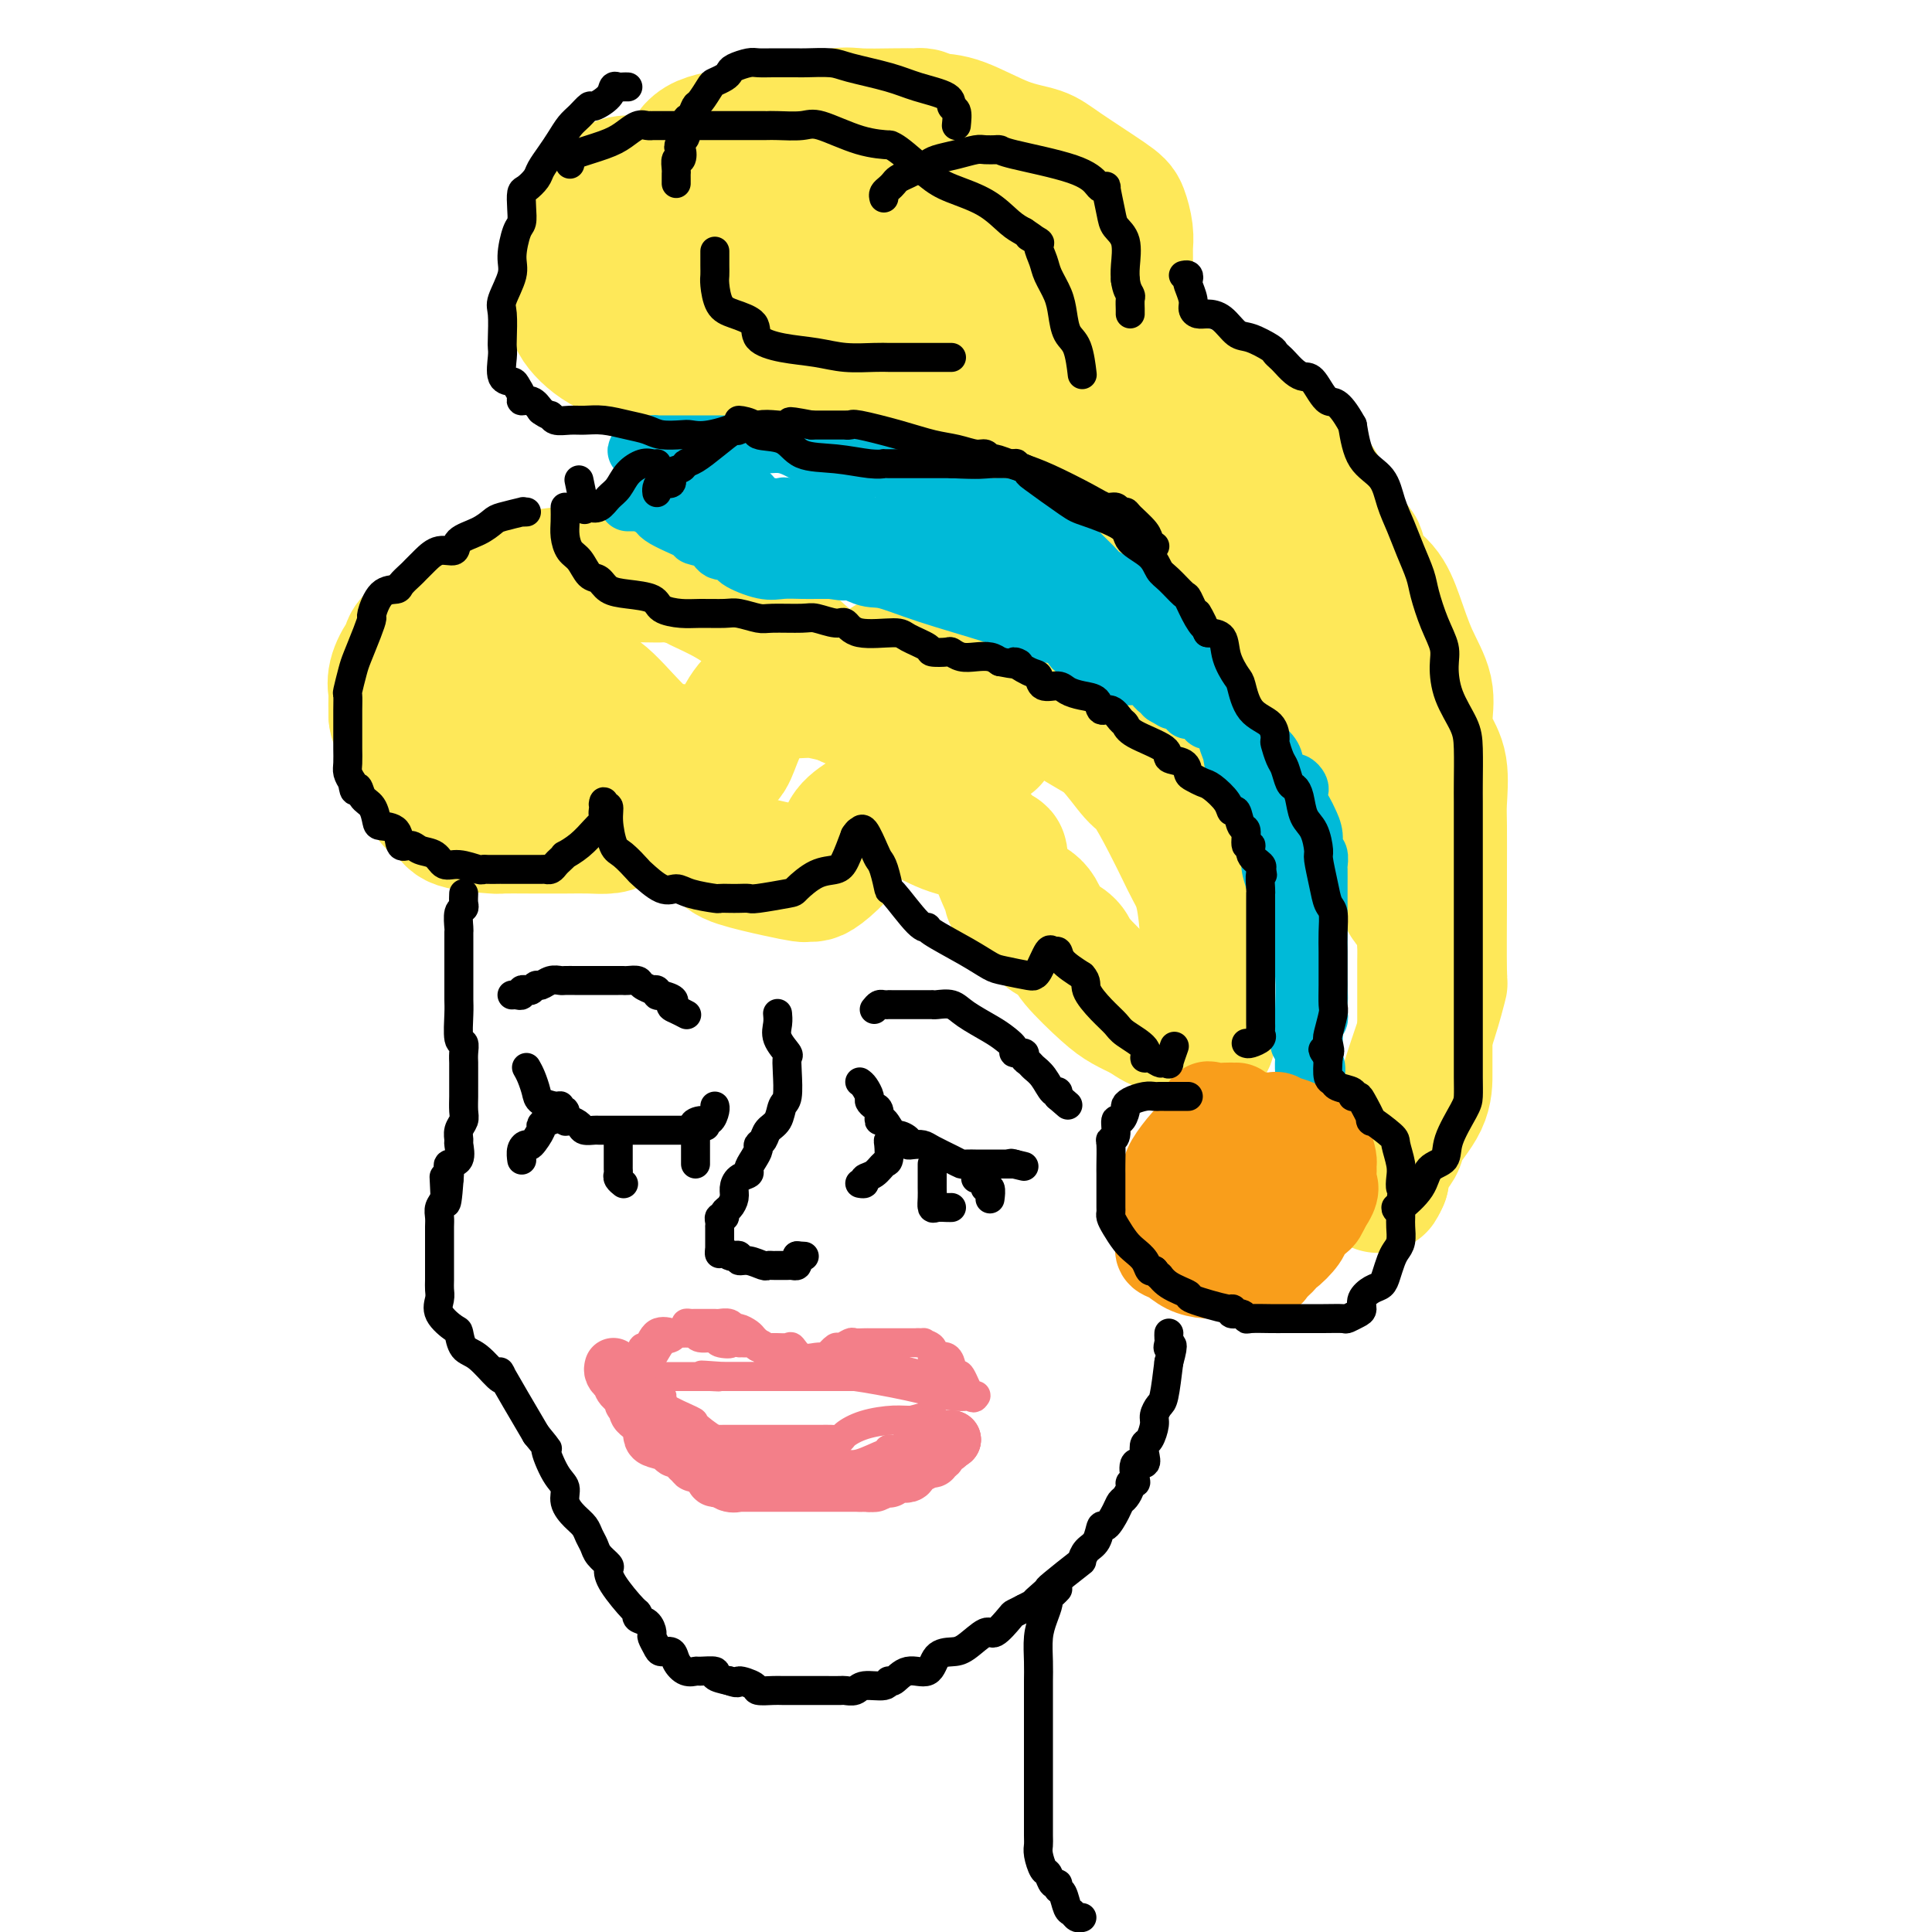 <svg viewBox='0 0 400 400' version='1.1' xmlns='http://www.w3.org/2000/svg' xmlns:xlink='http://www.w3.org/1999/xlink'><g fill='none' stroke='rgb(254,232,89)' stroke-width='28' stroke-linecap='round' stroke-linejoin='round'><path d='M90,145c0.016,0.196 0.033,0.391 0,1c-0.033,0.609 -0.115,1.631 0,3c0.115,1.369 0.428,3.084 0,4c-0.428,0.916 -1.596,1.032 -2,2c-0.404,0.968 -0.045,2.788 0,4c0.045,1.212 -0.225,1.817 0,3c0.225,1.183 0.946,2.944 2,4c1.054,1.056 2.443,1.407 3,2c0.557,0.593 0.283,1.427 2,2c1.717,0.573 5.424,0.885 7,1c1.576,0.115 1.020,0.031 2,0c0.980,-0.031 3.495,-0.011 6,0c2.505,0.011 4.998,0.013 7,0c2.002,-0.013 3.511,-0.039 5,0c1.489,0.039 2.956,0.144 4,0c1.044,-0.144 1.663,-0.538 2,-1c0.337,-0.462 0.392,-0.994 1,-2c0.608,-1.006 1.770,-2.488 3,-4c1.230,-1.512 2.527,-3.055 3,-4c0.473,-0.945 0.122,-1.291 0,-2c-0.122,-0.709 -0.015,-1.782 0,-2c0.015,-0.218 -0.062,0.420 0,1c0.062,0.580 0.264,1.104 1,2c0.736,0.896 2.006,2.164 3,4c0.994,1.836 1.713,4.239 3,6c1.287,1.761 3.144,2.881 5,4'/><path d='M147,173c2.808,3.657 3.827,4.301 6,5c2.173,0.699 5.500,1.455 8,2c2.500,0.545 4.172,0.880 5,1c0.828,0.120 0.811,0.023 1,0c0.189,-0.023 0.585,0.026 1,0c0.415,-0.026 0.850,-0.126 2,-1c1.150,-0.874 3.017,-2.522 4,-4c0.983,-1.478 1.083,-2.788 2,-4c0.917,-1.212 2.651,-2.328 4,-3c1.349,-0.672 2.312,-0.902 3,-1c0.688,-0.098 1.101,-0.064 1,0c-0.101,0.064 -0.715,0.157 0,0c0.715,-0.157 2.760,-0.565 5,0c2.240,0.565 4.675,2.102 7,3c2.325,0.898 4.539,1.158 6,2c1.461,0.842 2.167,2.267 3,3c0.833,0.733 1.792,0.775 2,1c0.208,0.225 -0.334,0.634 0,2c0.334,1.366 1.544,3.689 2,5c0.456,1.311 0.157,1.611 1,2c0.843,0.389 2.827,0.867 4,2c1.173,1.133 1.535,2.923 2,4c0.465,1.077 1.033,1.443 2,2c0.967,0.557 2.334,1.304 3,2c0.666,0.696 0.632,1.341 2,3c1.368,1.659 4.137,4.331 6,6c1.863,1.669 2.818,2.334 4,3c1.182,0.666 2.591,1.333 4,2'/><path d='M237,210c4.183,3.056 4.140,1.696 5,2c0.860,0.304 2.623,2.272 4,3c1.377,0.728 2.369,0.216 3,0c0.631,-0.216 0.901,-0.137 1,0c0.099,0.137 0.027,0.330 0,0c-0.027,-0.330 -0.007,-1.183 0,-2c0.007,-0.817 0.003,-1.596 0,-3c-0.003,-1.404 -0.003,-3.432 0,-5c0.003,-1.568 0.009,-2.677 0,-4c-0.009,-1.323 -0.032,-2.859 0,-4c0.032,-1.141 0.120,-1.887 0,-4c-0.120,-2.113 -0.448,-5.592 -1,-8c-0.552,-2.408 -1.328,-3.744 -2,-5c-0.672,-1.256 -1.238,-2.434 -2,-4c-0.762,-1.566 -1.718,-3.522 -3,-6c-1.282,-2.478 -2.891,-5.479 -4,-7c-1.109,-1.521 -1.719,-1.564 -3,-3c-1.281,-1.436 -3.232,-4.267 -5,-6c-1.768,-1.733 -3.351,-2.370 -6,-4c-2.649,-1.630 -6.364,-4.255 -8,-6c-1.636,-1.745 -1.195,-2.611 -3,-4c-1.805,-1.389 -5.857,-3.300 -8,-4c-2.143,-0.700 -2.379,-0.188 -3,0c-0.621,0.188 -1.629,0.050 -3,0c-1.371,-0.050 -3.106,-0.014 -5,0c-1.894,0.014 -3.947,0.007 -6,0'/><path d='M188,136c-3.897,0.691 -5.138,2.419 -7,4c-1.862,1.581 -4.344,3.014 -5,4c-0.656,0.986 0.514,1.525 -1,0c-1.514,-1.525 -5.712,-5.115 -9,-8c-3.288,-2.885 -5.665,-5.064 -8,-7c-2.335,-1.936 -4.627,-3.629 -7,-5c-2.373,-1.371 -4.826,-2.420 -6,-3c-1.174,-0.580 -1.068,-0.691 -2,-1c-0.932,-0.309 -2.903,-0.815 -4,-1c-1.097,-0.185 -1.322,-0.050 -2,0c-0.678,0.050 -1.810,0.016 -3,0c-1.190,-0.016 -2.440,-0.014 -4,0c-1.560,0.014 -3.432,0.040 -6,0c-2.568,-0.040 -5.833,-0.147 -8,0c-2.167,0.147 -3.238,0.548 -4,1c-0.762,0.452 -1.217,0.956 -6,3c-4.783,2.044 -13.894,5.627 -18,8c-4.106,2.373 -3.205,3.537 -3,4c0.205,0.463 -0.285,0.226 -1,1c-0.715,0.774 -1.656,2.558 -2,4c-0.344,1.442 -0.093,2.542 0,3c0.093,0.458 0.026,0.274 0,1c-0.026,0.726 -0.013,2.363 0,4'/><path d='M82,148c0.081,1.420 0.282,0.969 1,1c0.718,0.031 1.951,0.545 3,1c1.049,0.455 1.914,0.851 4,1c2.086,0.149 5.393,0.050 8,0c2.607,-0.050 4.516,-0.052 6,-1c1.484,-0.948 2.545,-2.843 4,-4c1.455,-1.157 3.305,-1.577 5,-2c1.695,-0.423 3.234,-0.848 4,-1c0.766,-0.152 0.759,-0.032 1,0c0.241,0.032 0.729,-0.023 1,0c0.271,0.023 0.326,0.124 1,0c0.674,-0.124 1.968,-0.474 4,1c2.032,1.474 4.802,4.773 7,7c2.198,2.227 3.825,3.384 6,4c2.175,0.616 4.900,0.691 7,1c2.100,0.309 3.576,0.851 4,1c0.424,0.149 -0.205,-0.096 0,0c0.205,0.096 1.244,0.534 2,0c0.756,-0.534 1.228,-2.038 2,-4c0.772,-1.962 1.845,-4.382 3,-6c1.155,-1.618 2.391,-2.433 3,-3c0.609,-0.567 0.592,-0.885 1,-1c0.408,-0.115 1.243,-0.028 2,0c0.757,0.028 1.437,-0.004 2,0c0.563,0.004 1.010,0.042 2,0c0.990,-0.042 2.522,-0.166 4,0c1.478,0.166 2.901,0.622 5,1c2.099,0.378 4.873,0.679 7,1c2.127,0.321 3.608,0.663 5,1c1.392,0.337 2.696,0.668 4,1'/><path d='M190,147c5.138,0.842 3.483,0.947 3,1c-0.483,0.053 0.207,0.056 1,0c0.793,-0.056 1.690,-0.170 2,0c0.310,0.170 0.032,0.624 0,1c-0.032,0.376 0.181,0.675 1,1c0.819,0.325 2.244,0.675 3,1c0.756,0.325 0.843,0.623 1,1c0.157,0.377 0.382,0.833 1,1c0.618,0.167 1.628,0.045 2,0c0.372,-0.045 0.106,-0.013 0,0c-0.106,0.013 -0.053,0.006 0,0'/><path d='M205,153c0.000,0.000 0.100,0.100 0.1,0.1'/><path d='M135,38c0.122,-0.010 0.244,-0.019 0,0c-0.244,0.019 -0.853,0.067 -2,0c-1.147,-0.067 -2.833,-0.248 -4,0c-1.167,0.248 -1.815,0.926 -3,2c-1.185,1.074 -2.906,2.545 -4,4c-1.094,1.455 -1.561,2.896 -2,4c-0.439,1.104 -0.850,1.872 -1,3c-0.150,1.128 -0.039,2.617 0,4c0.039,1.383 0.004,2.661 0,4c-0.004,1.339 0.021,2.739 0,4c-0.021,1.261 -0.090,2.384 1,4c1.090,1.616 3.340,3.724 6,5c2.660,1.276 5.732,1.718 7,2c1.268,0.282 0.732,0.403 2,1c1.268,0.597 4.341,1.669 6,2c1.659,0.331 1.906,-0.081 2,0c0.094,0.081 0.036,0.653 1,0c0.964,-0.653 2.950,-2.531 4,-4c1.050,-1.469 1.165,-2.528 2,-4c0.835,-1.472 2.392,-3.355 3,-4c0.608,-0.645 0.269,-0.050 0,0c-0.269,0.050 -0.468,-0.443 0,-1c0.468,-0.557 1.604,-1.178 2,0c0.396,1.178 0.051,4.155 1,6c0.949,1.845 3.191,2.558 5,4c1.809,1.442 3.186,3.613 4,5c0.814,1.387 1.065,1.989 2,3c0.935,1.011 2.553,2.432 4,3c1.447,0.568 2.724,0.284 4,0'/><path d='M175,85c1.770,0.688 2.196,0.909 3,1c0.804,0.091 1.985,0.052 3,0c1.015,-0.052 1.865,-0.117 3,0c1.135,0.117 2.557,0.417 4,0c1.443,-0.417 2.909,-1.551 5,-3c2.091,-1.449 4.807,-3.211 6,-4c1.193,-0.789 0.862,-0.604 1,0c0.138,0.604 0.743,1.626 2,3c1.257,1.374 3.164,3.101 4,4c0.836,0.899 0.600,0.972 1,1c0.400,0.028 1.437,0.011 2,0c0.563,-0.011 0.652,-0.015 1,0c0.348,0.015 0.955,0.049 2,0c1.045,-0.049 2.529,-0.182 3,0c0.471,0.182 -0.069,0.677 0,0c0.069,-0.677 0.749,-2.528 1,-4c0.251,-1.472 0.073,-2.567 0,-3c-0.073,-0.433 -0.040,-0.206 0,-1c0.040,-0.794 0.088,-2.609 0,-4c-0.088,-1.391 -0.313,-2.360 0,-3c0.313,-0.640 1.164,-0.953 0,-3c-1.164,-2.047 -4.342,-5.829 -6,-8c-1.658,-2.171 -1.794,-2.731 -4,-4c-2.206,-1.269 -6.481,-3.246 -9,-5c-2.519,-1.754 -3.284,-3.285 -5,-4c-1.716,-0.715 -4.385,-0.616 -6,-1c-1.615,-0.384 -2.176,-1.253 -3,-2c-0.824,-0.747 -1.912,-1.374 -3,-2'/><path d='M180,43c-5.512,-2.950 -4.291,-1.326 -5,-1c-0.709,0.326 -3.346,-0.646 -5,-1c-1.654,-0.354 -2.323,-0.089 -4,0c-1.677,0.089 -4.362,0.002 -7,0c-2.638,-0.002 -5.229,0.082 -7,0c-1.771,-0.082 -2.723,-0.331 -4,0c-1.277,0.331 -2.878,1.243 -4,2c-1.122,0.757 -1.763,1.359 -2,2c-0.237,0.641 -0.068,1.320 0,2c0.068,0.680 0.034,1.359 0,2c-0.034,0.641 -0.070,1.244 0,2c0.070,0.756 0.246,1.667 1,2c0.754,0.333 2.086,0.089 4,0c1.914,-0.089 4.411,-0.024 5,0c0.589,0.024 -0.730,0.005 1,0c1.730,-0.005 6.508,0.002 9,0c2.492,-0.002 2.696,-0.012 3,0c0.304,0.012 0.707,0.047 1,0c0.293,-0.047 0.476,-0.177 1,0c0.524,0.177 1.388,0.659 2,1c0.612,0.341 0.971,0.539 2,2c1.029,1.461 2.726,4.185 4,6c1.274,1.815 2.125,2.720 3,4c0.875,1.280 1.776,2.934 2,4c0.224,1.066 -0.228,1.542 0,3c0.228,1.458 1.136,3.896 2,5c0.864,1.104 1.685,0.873 2,1c0.315,0.127 0.123,0.611 0,1c-0.123,0.389 -0.178,0.683 0,1c0.178,0.317 0.589,0.659 1,1'/><path d='M185,82c4.113,4.332 6.394,1.161 8,0c1.606,-1.161 2.535,-0.311 3,0c0.465,0.311 0.466,0.085 1,0c0.534,-0.085 1.602,-0.028 2,0c0.398,0.028 0.128,0.028 1,0c0.872,-0.028 2.888,-0.084 4,1c1.112,1.084 1.319,3.308 2,5c0.681,1.692 1.834,2.853 3,4c1.166,1.147 2.344,2.281 3,3c0.656,0.719 0.791,1.021 1,1c0.209,-0.021 0.493,-0.367 1,0c0.507,0.367 1.237,1.446 2,2c0.763,0.554 1.560,0.582 3,1c1.440,0.418 3.524,1.225 5,2c1.476,0.775 2.344,1.518 3,2c0.656,0.482 1.100,0.704 2,1c0.900,0.296 2.257,0.668 3,1c0.743,0.332 0.872,0.625 1,1c0.128,0.375 0.254,0.833 1,1c0.746,0.167 2.112,0.043 3,1c0.888,0.957 1.299,2.995 2,4c0.701,1.005 1.692,0.976 3,2c1.308,1.024 2.933,3.100 4,4c1.067,0.900 1.578,0.622 2,1c0.422,0.378 0.757,1.411 1,2c0.243,0.589 0.395,0.735 1,1c0.605,0.265 1.663,0.648 3,2c1.337,1.352 2.953,3.672 4,5c1.047,1.328 1.523,1.664 2,2'/><path d='M259,131c4.278,4.308 3.972,3.577 4,4c0.028,0.423 0.389,2.000 1,3c0.611,1.000 1.472,1.422 2,2c0.528,0.578 0.724,1.314 1,2c0.276,0.686 0.631,1.324 1,2c0.369,0.676 0.750,1.389 1,2c0.250,0.611 0.367,1.118 1,2c0.633,0.882 1.781,2.138 3,4c1.219,1.862 2.508,4.329 3,6c0.492,1.671 0.187,2.547 1,4c0.813,1.453 2.743,3.484 4,5c1.257,1.516 1.840,2.518 3,4c1.160,1.482 2.896,3.445 4,5c1.104,1.555 1.574,2.702 2,4c0.426,1.298 0.808,2.745 1,4c0.192,1.255 0.195,2.316 1,3c0.805,0.684 2.412,0.989 3,2c0.588,1.011 0.158,2.728 0,4c-0.158,1.272 -0.042,2.099 0,3c0.042,0.901 0.011,1.874 0,3c-0.011,1.126 -0.003,2.403 0,4c0.003,1.597 0.001,3.513 0,5c-0.001,1.487 -0.001,2.545 0,4c0.001,1.455 0.003,3.308 0,5c-0.003,1.692 -0.012,3.223 0,5c0.012,1.777 0.045,3.800 -1,6c-1.045,2.200 -3.170,4.579 -4,6c-0.830,1.421 -0.367,1.886 -1,3c-0.633,1.114 -2.363,2.877 -3,4c-0.637,1.123 -0.182,1.607 0,2c0.182,0.393 0.091,0.697 0,1'/><path d='M286,244c-1.403,3.171 -0.410,0.098 0,-1c0.410,-1.098 0.238,-0.220 0,-1c-0.238,-0.780 -0.543,-3.219 0,-5c0.543,-1.781 1.935,-2.903 3,-5c1.065,-2.097 1.802,-5.170 3,-9c1.198,-3.830 2.857,-8.416 4,-12c1.143,-3.584 1.771,-6.164 2,-7c0.229,-0.836 0.061,0.072 0,-3c-0.061,-3.072 -0.015,-10.124 0,-14c0.015,-3.876 -0.002,-4.577 0,-7c0.002,-2.423 0.024,-6.569 0,-9c-0.024,-2.431 -0.095,-3.148 0,-5c0.095,-1.852 0.356,-4.838 0,-7c-0.356,-2.162 -1.331,-3.501 -2,-5c-0.669,-1.499 -1.034,-3.160 -1,-5c0.034,-1.840 0.468,-3.859 0,-6c-0.468,-2.141 -1.836,-4.402 -3,-7c-1.164,-2.598 -2.122,-5.532 -3,-8c-0.878,-2.468 -1.676,-4.469 -3,-6c-1.324,-1.531 -3.175,-2.592 -4,-4c-0.825,-1.408 -0.626,-3.161 -1,-4c-0.374,-0.839 -1.322,-0.762 -2,-2c-0.678,-1.238 -1.088,-3.790 -2,-5c-0.912,-1.210 -2.327,-1.077 -3,-2c-0.673,-0.923 -0.604,-2.902 -1,-4c-0.396,-1.098 -1.256,-1.314 -2,-2c-0.744,-0.686 -1.372,-1.843 -2,-3'/><path d='M269,96c-3.684,-4.885 -2.895,-1.098 -3,-1c-0.105,0.098 -1.104,-3.495 -2,-5c-0.896,-1.505 -1.688,-0.923 -3,-1c-1.312,-0.077 -3.143,-0.814 -5,-2c-1.857,-1.186 -3.742,-2.822 -6,-4c-2.258,-1.178 -4.891,-1.898 -9,-3c-4.109,-1.102 -9.694,-2.585 -12,-3c-2.306,-0.415 -1.335,0.237 -1,0c0.335,-0.237 0.032,-1.364 0,-2c-0.032,-0.636 0.205,-0.779 0,-1c-0.205,-0.221 -0.854,-0.518 0,-2c0.854,-1.482 3.210,-4.148 4,-6c0.790,-1.852 0.015,-2.890 0,-4c-0.015,-1.110 0.729,-2.291 1,-3c0.271,-0.709 0.070,-0.946 0,-2c-0.070,-1.054 -0.008,-2.926 0,-4c0.008,-1.074 -0.038,-1.351 0,-2c0.038,-0.649 0.162,-1.669 0,-3c-0.162,-1.331 -0.608,-2.973 -1,-4c-0.392,-1.027 -0.729,-1.438 -3,-3c-2.271,-1.562 -6.476,-4.275 -9,-6c-2.524,-1.725 -3.367,-2.462 -5,-3c-1.633,-0.538 -4.055,-0.876 -7,-2c-2.945,-1.124 -6.413,-3.036 -9,-4c-2.587,-0.964 -4.294,-0.982 -6,-1'/><path d='M193,25c-3.850,-1.310 -2.473,-1.085 -2,-1c0.473,0.085 0.044,0.028 -1,0c-1.044,-0.028 -2.701,-0.029 -5,0c-2.299,0.029 -5.238,0.088 -7,0c-1.762,-0.088 -2.345,-0.325 -5,0c-2.655,0.325 -7.381,1.210 -11,2c-3.619,0.790 -6.133,1.483 -9,2c-2.867,0.517 -6.089,0.856 -8,2c-1.911,1.144 -2.512,3.092 -3,4c-0.488,0.908 -0.865,0.775 -1,2c-0.135,1.225 -0.030,3.806 0,5c0.030,1.194 -0.016,0.999 0,2c0.016,1.001 0.094,3.197 0,4c-0.094,0.803 -0.360,0.211 0,1c0.360,0.789 1.345,2.957 2,4c0.655,1.043 0.981,0.962 1,1c0.019,0.038 -0.268,0.196 1,0c1.268,-0.196 4.090,-0.746 5,-1c0.910,-0.254 -0.091,-0.213 2,-1c2.091,-0.787 7.275,-2.402 11,-3c3.725,-0.598 5.992,-0.178 8,0c2.008,0.178 3.756,0.115 5,0c1.244,-0.115 1.982,-0.283 3,0c1.018,0.283 2.314,1.018 3,2c0.686,0.982 0.761,2.211 2,4c1.239,1.789 3.641,4.139 5,5c1.359,0.861 1.673,0.232 3,2c1.327,1.768 3.665,5.934 6,8c2.335,2.066 4.668,2.033 7,2'/><path d='M205,71c1.987,0.928 3.454,2.247 5,3c1.546,0.753 3.171,0.939 4,1c0.829,0.061 0.860,-0.005 1,0c0.140,0.005 0.388,0.080 1,0c0.612,-0.080 1.589,-0.316 3,0c1.411,0.316 3.257,1.184 5,2c1.743,0.816 3.383,1.581 5,2c1.617,0.419 3.210,0.491 4,1c0.790,0.509 0.778,1.454 1,2c0.222,0.546 0.678,0.692 1,1c0.322,0.308 0.508,0.778 2,2c1.492,1.222 4.288,3.194 6,4c1.712,0.806 2.339,0.444 3,1c0.661,0.556 1.357,2.030 3,3c1.643,0.970 4.233,1.435 6,3c1.767,1.565 2.711,4.230 3,5c0.289,0.770 -0.078,-0.355 1,1c1.078,1.355 3.599,5.191 5,7c1.401,1.809 1.680,1.590 2,2c0.320,0.410 0.681,1.447 1,2c0.319,0.553 0.596,0.621 1,1c0.404,0.379 0.935,1.070 1,2c0.065,0.930 -0.336,2.098 0,3c0.336,0.902 1.411,1.538 2,3c0.589,1.462 0.694,3.751 1,5c0.306,1.249 0.814,1.459 1,2c0.186,0.541 0.050,1.415 0,2c-0.050,0.585 -0.014,0.881 0,1c0.014,0.119 0.007,0.059 0,0'/><path d='M273,132c0.000,0.000 0.100,0.100 0.1,0.1'/></g>
<g fill='none' stroke='rgb(0,186,216)' stroke-width='12' stroke-linecap='round' stroke-linejoin='round'><path d='M130,104c0.674,-0.007 1.348,-0.014 2,0c0.652,0.014 1.282,0.050 3,0c1.718,-0.050 4.523,-0.185 8,0c3.477,0.185 7.625,0.691 12,1c4.375,0.309 8.978,0.421 13,1c4.022,0.579 7.462,1.625 9,2c1.538,0.375 1.173,0.079 1,0c-0.173,-0.079 -0.155,0.059 1,1c1.155,0.941 3.447,2.686 6,4c2.553,1.314 5.368,2.197 8,3c2.632,0.803 5.082,1.525 7,2c1.918,0.475 3.305,0.703 4,1c0.695,0.297 0.699,0.665 1,1c0.301,0.335 0.899,0.639 1,1c0.101,0.361 -0.296,0.779 0,1c0.296,0.221 1.284,0.244 2,1c0.716,0.756 1.161,2.244 2,3c0.839,0.756 2.072,0.781 3,1c0.928,0.219 1.551,0.634 2,1c0.449,0.366 0.725,0.683 1,1'/><path d='M216,129c1.723,1.713 0.030,0.997 0,1c-0.030,0.003 1.602,0.727 2,1c0.398,0.273 -0.440,0.097 0,0c0.440,-0.097 2.156,-0.114 3,0c0.844,0.114 0.814,0.360 1,1c0.186,0.640 0.588,1.674 1,2c0.412,0.326 0.834,-0.057 1,0c0.166,0.057 0.077,0.554 0,1c-0.077,0.446 -0.141,0.842 0,1c0.141,0.158 0.487,0.080 1,0c0.513,-0.080 1.195,-0.161 2,0c0.805,0.161 1.735,0.564 2,1c0.265,0.436 -0.135,0.906 0,1c0.135,0.094 0.806,-0.187 1,0c0.194,0.187 -0.089,0.841 0,1c0.089,0.159 0.549,-0.179 1,0c0.451,0.179 0.894,0.874 2,1c1.106,0.126 2.874,-0.317 4,0c1.126,0.317 1.611,1.393 2,2c0.389,0.607 0.683,0.745 1,1c0.317,0.255 0.659,0.628 1,1'/><path d='M241,144c3.845,2.295 0.958,0.532 1,0c0.042,-0.532 3.014,0.168 4,1c0.986,0.832 -0.012,1.795 0,2c0.012,0.205 1.036,-0.349 2,0c0.964,0.349 1.870,1.600 2,2c0.130,0.400 -0.515,-0.052 0,0c0.515,0.052 2.190,0.606 3,1c0.810,0.394 0.756,0.626 1,1c0.244,0.374 0.785,0.888 1,1c0.215,0.112 0.104,-0.177 0,0c-0.104,0.177 -0.202,0.822 0,1c0.202,0.178 0.703,-0.111 1,0c0.297,0.111 0.390,0.622 1,1c0.610,0.378 1.737,0.623 2,1c0.263,0.377 -0.338,0.888 0,1c0.338,0.112 1.615,-0.173 2,0c0.385,0.173 -0.121,0.806 0,1c0.121,0.194 0.868,-0.051 1,0c0.132,0.051 -0.350,0.399 0,1c0.350,0.601 1.532,1.457 2,2c0.468,0.543 0.220,0.774 0,1c-0.220,0.226 -0.414,0.446 0,1c0.414,0.554 1.434,1.443 2,2c0.566,0.557 0.676,0.782 1,1c0.324,0.218 0.860,0.429 1,1c0.140,0.571 -0.117,1.504 0,2c0.117,0.496 0.608,0.557 1,1c0.392,0.443 0.683,1.270 1,2c0.317,0.730 0.658,1.365 1,2'/><path d='M271,173c1.332,3.867 0.161,5.535 0,6c-0.161,0.465 0.689,-0.274 1,1c0.311,1.274 0.083,4.560 0,7c-0.083,2.440 -0.022,4.034 0,5c0.022,0.966 0.006,1.303 0,3c-0.006,1.697 -0.003,4.753 0,7c0.003,2.247 0.006,3.683 0,5c-0.006,1.317 -0.021,2.515 0,4c0.021,1.485 0.077,3.258 0,5c-0.077,1.742 -0.287,3.452 0,4c0.287,0.548 1.072,-0.065 0,6c-1.072,6.065 -4.002,18.807 -5,24c-0.998,5.193 -0.066,2.838 0,2c0.066,-0.838 -0.735,-0.157 -1,0c-0.265,0.157 0.006,-0.209 0,-2c-0.006,-1.791 -0.289,-5.006 0,-8c0.289,-2.994 1.149,-5.765 2,-8c0.851,-2.235 1.692,-3.933 2,-6c0.308,-2.067 0.083,-4.504 0,-6c-0.083,-1.496 -0.025,-2.049 0,-3c0.025,-0.951 0.015,-2.298 0,-4c-0.015,-1.702 -0.037,-3.760 0,-6c0.037,-2.240 0.134,-4.662 0,-7c-0.134,-2.338 -0.498,-4.591 -1,-7c-0.502,-2.409 -1.144,-4.974 -2,-7c-0.856,-2.026 -1.928,-3.513 -3,-5'/><path d='M264,183c-1.146,-3.693 -1.011,-3.425 -1,-5c0.011,-1.575 -0.101,-4.991 -1,-7c-0.899,-2.009 -2.584,-2.610 -3,-4c-0.416,-1.390 0.438,-3.569 0,-5c-0.438,-1.431 -2.168,-2.116 -3,-3c-0.832,-0.884 -0.767,-1.968 -1,-3c-0.233,-1.032 -0.766,-2.011 -1,-3c-0.234,-0.989 -0.170,-1.989 -1,-3c-0.830,-1.011 -2.554,-2.032 -3,-3c-0.446,-0.968 0.388,-1.884 0,-3c-0.388,-1.116 -1.997,-2.432 -3,-4c-1.003,-1.568 -1.401,-3.388 -2,-4c-0.599,-0.612 -1.399,-0.017 -2,-1c-0.601,-0.983 -1.003,-3.543 -2,-5c-0.997,-1.457 -2.589,-1.812 -4,-3c-1.411,-1.188 -2.642,-3.208 -3,-4c-0.358,-0.792 0.155,-0.354 -1,-1c-1.155,-0.646 -3.979,-2.375 -5,-3c-1.021,-0.625 -0.240,-0.145 -1,-1c-0.760,-0.855 -3.063,-3.043 -4,-4c-0.937,-0.957 -0.509,-0.681 -1,-1c-0.491,-0.319 -1.902,-1.234 -3,-2c-1.098,-0.766 -1.885,-1.385 -3,-2c-1.115,-0.615 -2.560,-1.227 -4,-2c-1.440,-0.773 -2.875,-1.708 -4,-2c-1.125,-0.292 -1.940,0.060 -3,0c-1.060,-0.060 -2.367,-0.532 -3,-1c-0.633,-0.468 -0.594,-0.934 -1,-1c-0.406,-0.066 -1.259,0.267 -2,0c-0.741,-0.267 -1.371,-1.133 -2,-2'/><path d='M197,101c-3.450,-1.416 -2.577,-0.957 -3,-1c-0.423,-0.043 -2.144,-0.590 -4,-1c-1.856,-0.410 -3.849,-0.685 -5,-1c-1.151,-0.315 -1.460,-0.672 -3,-1c-1.540,-0.328 -4.310,-0.628 -6,-1c-1.690,-0.372 -2.298,-0.818 -3,-1c-0.702,-0.182 -1.497,-0.101 -2,0c-0.503,0.101 -0.714,0.220 -1,0c-0.286,-0.220 -0.645,-0.781 -1,-1c-0.355,-0.219 -0.704,-0.097 -1,0c-0.296,0.097 -0.539,0.170 -1,0c-0.461,-0.170 -1.139,-0.581 -2,-1c-0.861,-0.419 -1.903,-0.844 -3,-1c-1.097,-0.156 -2.249,-0.042 -3,0c-0.751,0.042 -1.102,0.011 -2,0c-0.898,-0.011 -2.344,-0.003 -4,0c-1.656,0.003 -3.522,0.001 -5,0c-1.478,-0.001 -2.567,-0.000 -4,0c-1.433,0.000 -3.210,-0.001 -4,0c-0.790,0.001 -0.593,0.003 -1,0c-0.407,-0.003 -1.418,-0.011 -2,0c-0.582,0.011 -0.734,0.041 -1,0c-0.266,-0.041 -0.648,-0.155 -1,0c-0.352,0.155 -0.676,0.577 -1,1'/><path d='M134,93c-4.332,0.264 -1.160,0.423 0,1c1.160,0.577 0.310,1.572 0,2c-0.310,0.428 -0.079,0.290 0,1c0.079,0.710 0.006,2.267 0,3c-0.006,0.733 0.055,0.640 0,1c-0.055,0.360 -0.227,1.173 0,2c0.227,0.827 0.854,1.668 1,2c0.146,0.332 -0.188,0.155 0,0c0.188,-0.155 0.897,-0.289 1,0c0.103,0.289 -0.401,0.999 1,2c1.401,1.001 4.707,2.291 6,3c1.293,0.709 0.574,0.835 1,1c0.426,0.165 1.996,0.369 3,1c1.004,0.631 1.442,1.687 2,2c0.558,0.313 1.237,-0.119 2,0c0.763,0.119 1.610,0.788 2,1c0.390,0.212 0.323,-0.034 0,0c-0.323,0.034 -0.903,0.349 0,1c0.903,0.651 3.289,1.639 5,2c1.711,0.361 2.749,0.097 4,0c1.251,-0.097 2.716,-0.026 4,0c1.284,0.026 2.385,0.007 3,0c0.615,-0.007 0.742,-0.002 1,0c0.258,0.002 0.645,0.001 1,0c0.355,-0.001 0.677,-0.000 1,0'/><path d='M172,118c3.998,0.626 2.493,0.192 2,0c-0.493,-0.192 0.026,-0.142 1,0c0.974,0.142 2.404,0.378 4,0c1.596,-0.378 3.359,-1.368 5,-2c1.641,-0.632 3.160,-0.904 5,-1c1.840,-0.096 4.001,-0.014 5,0c0.999,0.014 0.837,-0.040 2,0c1.163,0.040 3.653,0.174 5,0c1.347,-0.174 1.551,-0.656 3,0c1.449,0.656 4.142,2.448 6,3c1.858,0.552 2.881,-0.138 4,0c1.119,0.138 2.334,1.102 4,2c1.666,0.898 3.781,1.728 6,3c2.219,1.272 4.540,2.986 6,4c1.460,1.014 2.058,1.328 3,2c0.942,0.672 2.228,1.700 4,3c1.772,1.300 4.029,2.870 5,4c0.971,1.130 0.657,1.818 1,2c0.343,0.182 1.344,-0.142 2,0c0.656,0.142 0.967,0.750 1,1c0.033,0.250 -0.211,0.140 -1,0c-0.789,-0.140 -2.123,-0.311 -3,-1c-0.877,-0.689 -1.297,-1.896 -3,-4c-1.703,-2.104 -4.689,-5.105 -7,-7c-2.311,-1.895 -3.946,-2.684 -6,-4c-2.054,-1.316 -4.527,-3.158 -7,-5'/><path d='M219,118c-5.479,-3.956 -6.178,-3.848 -7,-4c-0.822,-0.152 -1.767,-0.566 -3,-1c-1.233,-0.434 -2.753,-0.887 -3,-1c-0.247,-0.113 0.780,0.114 0,0c-0.780,-0.114 -3.365,-0.571 -5,-1c-1.635,-0.429 -2.319,-0.832 -4,-1c-1.681,-0.168 -4.359,-0.103 -6,0c-1.641,0.103 -2.244,0.244 -3,0c-0.756,-0.244 -1.665,-0.875 -4,-1c-2.335,-0.125 -6.095,0.254 -9,0c-2.905,-0.254 -4.956,-1.142 -7,-2c-2.044,-0.858 -4.081,-1.687 -5,-2c-0.919,-0.313 -0.721,-0.111 -1,0c-0.279,0.111 -1.034,0.131 -2,0c-0.966,-0.131 -2.141,-0.411 -3,-1c-0.859,-0.589 -1.401,-1.485 -2,-2c-0.599,-0.515 -1.257,-0.649 -2,-1c-0.743,-0.351 -1.573,-0.921 -2,-1c-0.427,-0.079 -0.451,0.332 -1,0c-0.549,-0.332 -1.624,-1.409 -2,-2c-0.376,-0.591 -0.055,-0.698 0,-1c0.055,-0.302 -0.156,-0.798 -1,-1c-0.844,-0.202 -2.320,-0.109 -3,0c-0.680,0.109 -0.564,0.235 -1,0c-0.436,-0.235 -1.425,-0.833 -2,-1c-0.575,-0.167 -0.736,0.095 -1,0c-0.264,-0.095 -0.632,-0.548 -1,-1'/><path d='M139,94c-3.200,-1.889 -0.702,-1.113 0,0c0.702,1.113 -0.394,2.563 0,4c0.394,1.437 2.278,2.861 4,4c1.722,1.139 3.281,1.992 5,3c1.719,1.008 3.598,2.169 5,3c1.402,0.831 2.329,1.331 4,2c1.671,0.669 4.088,1.507 6,2c1.912,0.493 3.321,0.639 6,2c2.679,1.361 6.630,3.936 9,5c2.370,1.064 3.161,0.618 5,1c1.839,0.382 4.728,1.593 9,3c4.272,1.407 9.928,3.011 13,4c3.072,0.989 3.560,1.364 5,2c1.440,0.636 3.832,1.532 6,2c2.168,0.468 4.112,0.506 5,1c0.888,0.494 0.720,1.443 1,2c0.280,0.557 1.007,0.721 2,1c0.993,0.279 2.252,0.673 3,1c0.748,0.327 0.986,0.587 2,1c1.014,0.413 2.804,0.979 5,2c2.196,1.021 4.798,2.497 8,4c3.202,1.503 7.005,3.033 9,4c1.995,0.967 2.181,1.370 3,2c0.819,0.630 2.271,1.489 3,2c0.729,0.511 0.735,0.676 1,1c0.265,0.324 0.790,0.807 1,1c0.210,0.193 0.105,0.097 0,0'/><path d='M259,153c5.644,3.129 0.755,0.450 0,0c-0.755,-0.450 2.624,1.329 4,3c1.376,1.671 0.751,3.236 1,4c0.249,0.764 1.373,0.729 2,1c0.627,0.271 0.756,0.849 1,1c0.244,0.151 0.604,-0.125 1,0c0.396,0.125 0.827,0.652 1,1c0.173,0.348 0.089,0.518 0,1c-0.089,0.482 -0.183,1.275 0,2c0.183,0.725 0.641,1.383 1,2c0.359,0.617 0.618,1.192 1,2c0.382,0.808 0.887,1.850 1,3c0.113,1.150 -0.166,2.410 0,3c0.166,0.590 0.776,0.510 1,1c0.224,0.490 0.060,1.548 0,2c-0.060,0.452 -0.016,0.297 0,1c0.016,0.703 0.004,2.263 0,3c-0.004,0.737 -0.001,0.652 0,1c0.001,0.348 0.000,1.130 0,2c-0.000,0.870 -0.000,1.827 0,2c0.000,0.173 0.000,-0.439 0,0c-0.000,0.439 -0.000,1.928 0,3c0.000,1.072 0.000,1.727 0,2c-0.000,0.273 -0.000,0.165 0,1c0.000,0.835 0.000,2.615 0,3c-0.000,0.385 -0.000,-0.623 0,0c0.000,0.623 0.000,2.878 0,4c-0.000,1.122 -0.000,1.110 0,1c0.000,-0.110 0.000,-0.317 0,0c-0.000,0.317 -0.000,1.159 0,2'/><path d='M273,204c0.155,4.914 0.041,1.698 0,1c-0.041,-0.698 -0.010,1.123 0,2c0.010,0.877 -0.001,0.812 0,1c0.001,0.188 0.016,0.629 0,1c-0.016,0.371 -0.061,0.673 0,1c0.061,0.327 0.228,0.679 0,1c-0.228,0.321 -0.849,0.612 -1,1c-0.151,0.388 0.170,0.875 0,1c-0.170,0.125 -0.829,-0.111 -1,0c-0.171,0.111 0.146,0.568 0,1c-0.146,0.432 -0.756,0.838 -1,1c-0.244,0.162 -0.122,0.081 0,0'/><path d='M270,215c-0.417,0.417 -0.833,0.833 -1,1c-0.167,0.167 -0.083,0.083 0,0'/></g>
<g fill='none' stroke='rgb(249,158,27)' stroke-width='20' stroke-linecap='round' stroke-linejoin='round'><path d='M256,230c-0.394,0.006 -0.788,0.011 -1,0c-0.212,-0.011 -0.241,-0.039 -1,0c-0.759,0.039 -2.246,0.144 -3,0c-0.754,-0.144 -0.773,-0.537 -1,0c-0.227,0.537 -0.662,2.004 -1,3c-0.338,0.996 -0.578,1.520 -1,2c-0.422,0.480 -1.027,0.916 -2,2c-0.973,1.084 -2.313,2.815 -3,4c-0.687,1.185 -0.720,1.823 -1,3c-0.280,1.177 -0.809,2.893 -1,4c-0.191,1.107 -0.046,1.605 0,2c0.046,0.395 -0.008,0.687 0,2c0.008,1.313 0.077,3.648 0,5c-0.077,1.352 -0.299,1.721 0,2c0.299,0.279 1.120,0.467 2,1c0.880,0.533 1.820,1.411 3,2c1.180,0.589 2.600,0.891 4,1c1.400,0.109 2.779,0.027 4,0c1.221,-0.027 2.282,0.000 3,0c0.718,-0.000 1.092,-0.029 2,0c0.908,0.029 2.349,0.116 3,0c0.651,-0.116 0.511,-0.433 1,-1c0.489,-0.567 1.607,-1.383 2,-2c0.393,-0.617 0.059,-1.034 0,-1c-0.059,0.034 0.155,0.518 1,0c0.845,-0.518 2.320,-2.039 3,-3c0.680,-0.961 0.564,-1.361 1,-2c0.436,-0.639 1.425,-1.518 2,-2c0.575,-0.482 0.736,-0.566 1,-1c0.264,-0.434 0.632,-1.217 1,-2'/><path d='M274,249c2.082,-2.982 1.287,-3.437 1,-4c-0.287,-0.563 -0.068,-1.235 0,-2c0.068,-0.765 -0.016,-1.623 0,-2c0.016,-0.377 0.134,-0.272 0,-1c-0.134,-0.728 -0.518,-2.290 -1,-3c-0.482,-0.710 -1.062,-0.568 -2,-1c-0.938,-0.432 -2.233,-1.436 -3,-2c-0.767,-0.564 -1.007,-0.687 -2,-1c-0.993,-0.313 -2.739,-0.816 -3,-1c-0.261,-0.184 0.962,-0.050 0,0c-0.962,0.050 -4.111,0.017 -5,0c-0.889,-0.017 0.480,-0.017 0,0c-0.480,0.017 -2.810,0.052 -4,0c-1.190,-0.052 -1.241,-0.191 -2,0c-0.759,0.191 -2.228,0.713 -3,1c-0.772,0.287 -0.848,0.340 -1,1c-0.152,0.660 -0.381,1.929 -1,3c-0.619,1.071 -1.630,1.946 -2,3c-0.370,1.054 -0.101,2.289 0,3c0.101,0.711 0.032,0.898 0,2c-0.032,1.102 -0.028,3.118 0,4c0.028,0.882 0.080,0.628 0,1c-0.080,0.372 -0.292,1.368 0,2c0.292,0.632 1.089,0.899 2,1c0.911,0.101 1.935,0.038 3,0c1.065,-0.038 2.171,-0.049 4,0c1.829,0.049 4.380,0.157 6,0c1.620,-0.157 2.310,-0.578 3,-1'/><path d='M264,252c3.338,-0.454 2.684,-1.589 3,-2c0.316,-0.411 1.601,-0.100 2,0c0.399,0.100 -0.089,-0.013 0,-1c0.089,-0.987 0.756,-2.850 1,-4c0.244,-1.150 0.067,-1.589 0,-2c-0.067,-0.411 -0.024,-0.793 0,-1c0.024,-0.207 0.028,-0.237 0,-1c-0.028,-0.763 -0.087,-2.257 0,-3c0.087,-0.743 0.321,-0.735 0,-1c-0.321,-0.265 -1.196,-0.803 -2,-1c-0.804,-0.197 -1.535,-0.053 -2,0c-0.465,0.053 -0.664,0.014 -1,0c-0.336,-0.014 -0.810,-0.004 -1,0c-0.190,0.004 -0.095,0.002 0,0'/><path d='M256,237c0.000,0.000 0.100,0.100 0.1,0.1'/></g>
<g fill='none' stroke='rgb(0,0,0)' stroke-width='6' stroke-linecap='round' stroke-linejoin='round'><path d='M96,185c-0.030,0.739 -0.061,1.478 0,2c0.061,0.522 0.212,0.826 0,1c-0.212,0.174 -0.789,0.219 -1,1c-0.211,0.781 -0.057,2.299 0,3c0.057,0.701 0.015,0.585 0,1c-0.015,0.415 -0.004,1.361 0,2c0.004,0.639 0.001,0.973 0,2c-0.001,1.027 -0.001,2.749 0,4c0.001,1.251 0.004,2.032 0,3c-0.004,0.968 -0.015,2.121 0,3c0.015,0.879 0.057,1.482 0,3c-0.057,1.518 -0.211,3.950 0,5c0.211,1.050 0.789,0.718 1,1c0.211,0.282 0.057,1.178 0,2c-0.057,0.822 -0.015,1.570 0,2c0.015,0.430 0.004,0.542 0,1c-0.004,0.458 0.000,1.264 0,2c-0.000,0.736 -0.004,1.404 0,2c0.004,0.596 0.015,1.120 0,2c-0.015,0.880 -0.057,2.118 0,3c0.057,0.882 0.213,1.410 0,2c-0.213,0.590 -0.797,1.243 -1,2c-0.203,0.757 -0.026,1.616 0,2c0.026,0.384 -0.098,0.291 0,1c0.098,0.709 0.418,2.221 0,3c-0.418,0.779 -1.574,0.825 -2,1c-0.426,0.175 -0.122,0.479 0,1c0.122,0.521 0.061,1.261 0,2'/><path d='M93,244c-0.686,9.396 -0.902,3.385 -1,1c-0.098,-2.385 -0.079,-1.145 0,0c0.079,1.145 0.217,2.195 0,3c-0.217,0.805 -0.790,1.366 -1,2c-0.210,0.634 -0.056,1.339 0,2c0.056,0.661 0.015,1.276 0,2c-0.015,0.724 -0.004,1.558 0,2c0.004,0.442 0.001,0.492 0,1c-0.001,0.508 -0.001,1.473 0,2c0.001,0.527 0.001,0.616 0,1c-0.001,0.384 -0.003,1.064 0,2c0.003,0.936 0.011,2.129 0,3c-0.011,0.871 -0.042,1.422 0,2c0.042,0.578 0.157,1.185 0,2c-0.157,0.815 -0.584,1.840 0,3c0.584,1.160 2.181,2.455 3,3c0.819,0.545 0.862,0.341 1,1c0.138,0.659 0.372,2.182 1,3c0.628,0.818 1.652,0.932 3,2c1.348,1.068 3.021,3.090 4,4c0.979,0.910 1.264,0.706 1,0c-0.264,-0.706 -1.075,-1.916 0,0c1.075,1.916 4.038,6.958 7,12'/><path d='M111,297c3.460,4.282 2.110,2.488 2,3c-0.110,0.512 1.021,3.330 2,5c0.979,1.670 1.806,2.191 2,3c0.194,0.809 -0.246,1.908 0,3c0.246,1.092 1.178,2.179 2,3c0.822,0.821 1.534,1.376 2,2c0.466,0.624 0.685,1.318 1,2c0.315,0.682 0.725,1.352 1,2c0.275,0.648 0.413,1.274 1,2c0.587,0.726 1.622,1.553 2,2c0.378,0.447 0.100,0.515 0,1c-0.100,0.485 -0.020,1.386 1,3c1.020,1.614 2.981,3.942 4,5c1.019,1.058 1.095,0.846 1,1c-0.095,0.154 -0.362,0.675 0,1c0.362,0.325 1.353,0.455 2,1c0.647,0.545 0.951,1.503 1,2c0.049,0.497 -0.156,0.531 0,1c0.156,0.469 0.674,1.373 1,2c0.326,0.627 0.459,0.977 1,1c0.541,0.023 1.491,-0.281 2,0c0.509,0.281 0.579,1.146 1,2c0.421,0.854 1.193,1.696 2,2c0.807,0.304 1.650,0.070 2,0c0.350,-0.070 0.207,0.022 1,0c0.793,-0.022 2.521,-0.160 3,0c0.479,0.160 -0.292,0.617 0,1c0.292,0.383 1.646,0.691 3,1'/><path d='M151,348c2.442,0.884 1.546,0.093 2,0c0.454,-0.093 2.259,0.511 3,1c0.741,0.489 0.419,0.863 1,1c0.581,0.137 2.064,0.037 3,0c0.936,-0.037 1.323,-0.010 2,0c0.677,0.010 1.642,0.003 2,0c0.358,-0.003 0.108,-0.001 1,0c0.892,0.001 2.925,0.001 4,0c1.075,-0.001 1.192,-0.004 2,0c0.808,0.004 2.308,0.016 3,0c0.692,-0.016 0.577,-0.061 1,0c0.423,0.061 1.383,0.229 2,0c0.617,-0.229 0.891,-0.854 2,-1c1.109,-0.146 3.053,0.188 4,0c0.947,-0.188 0.896,-0.898 1,-1c0.104,-0.102 0.363,0.404 1,0c0.637,-0.404 1.653,-1.716 3,-2c1.347,-0.284 3.026,0.462 4,0c0.974,-0.462 1.243,-2.131 2,-3c0.757,-0.869 2.003,-0.937 3,-1c0.997,-0.063 1.744,-0.121 3,-1c1.256,-0.879 3.022,-2.578 4,-3c0.978,-0.422 1.169,0.433 2,0c0.831,-0.433 2.301,-2.155 3,-3c0.699,-0.845 0.628,-0.813 1,-1c0.372,-0.187 1.186,-0.594 2,-1'/><path d='M212,333c4.835,-2.597 2.424,-1.089 2,-1c-0.424,0.089 1.140,-1.243 2,-2c0.860,-0.757 1.017,-0.941 1,-1c-0.017,-0.059 -0.208,0.008 1,-1c1.208,-1.008 3.815,-3.091 5,-4c1.185,-0.909 0.946,-0.644 1,-1c0.054,-0.356 0.399,-1.334 1,-2c0.601,-0.666 1.456,-1.019 2,-2c0.544,-0.981 0.775,-2.591 1,-3c0.225,-0.409 0.442,0.381 1,0c0.558,-0.381 1.455,-1.934 2,-3c0.545,-1.066 0.738,-1.644 1,-2c0.262,-0.356 0.593,-0.488 1,-1c0.407,-0.512 0.892,-1.403 1,-2c0.108,-0.597 -0.160,-0.901 0,-1c0.160,-0.099 0.747,0.006 1,0c0.253,-0.006 0.172,-0.124 0,-1c-0.172,-0.876 -0.436,-2.509 0,-3c0.436,-0.491 1.571,0.160 2,0c0.429,-0.160 0.153,-1.131 0,-2c-0.153,-0.869 -0.182,-1.637 0,-2c0.182,-0.363 0.573,-0.320 1,-1c0.427,-0.680 0.888,-2.083 1,-3c0.112,-0.917 -0.125,-1.349 0,-2c0.125,-0.651 0.610,-1.521 1,-2c0.390,-0.479 0.683,-0.565 1,-2c0.317,-1.435 0.659,-4.217 1,-7'/><path d='M242,282c1.392,-4.962 0.373,-3.368 0,-3c-0.373,0.368 -0.100,-0.489 0,-1c0.100,-0.511 0.027,-0.676 0,-1c-0.027,-0.324 -0.008,-0.807 0,-1c0.008,-0.193 0.004,-0.097 0,0'/><path d='M109,106c-0.532,0.026 -1.064,0.051 -1,0c0.064,-0.051 0.724,-0.180 0,0c-0.724,0.180 -2.833,0.669 -4,1c-1.167,0.331 -1.393,0.504 -2,1c-0.607,0.496 -1.594,1.316 -3,2c-1.406,0.684 -3.231,1.234 -4,2c-0.769,0.766 -0.481,1.748 -1,2c-0.519,0.252 -1.845,-0.227 -3,0c-1.155,0.227 -2.139,1.161 -3,2c-0.861,0.839 -1.599,1.584 -2,2c-0.401,0.416 -0.465,0.504 -1,1c-0.535,0.496 -1.540,1.399 -2,2c-0.460,0.601 -0.374,0.900 -1,1c-0.626,0.100 -1.964,0.001 -3,1c-1.036,0.999 -1.769,3.094 -2,4c-0.231,0.906 0.039,0.621 0,1c-0.039,0.379 -0.389,1.420 -1,3c-0.611,1.580 -1.484,3.699 -2,5c-0.516,1.301 -0.674,1.784 -1,3c-0.326,1.216 -0.819,3.165 -1,4c-0.181,0.835 -0.048,0.554 0,1c0.048,0.446 0.013,1.618 0,3c-0.013,1.382 -0.004,2.975 0,4c0.004,1.025 0.004,1.482 0,2c-0.004,0.518 -0.011,1.098 0,2c0.011,0.902 0.042,2.128 0,3c-0.042,0.872 -0.155,1.392 0,2c0.155,0.608 0.577,1.304 1,2'/><path d='M73,162c0.349,3.065 0.721,1.227 1,1c0.279,-0.227 0.464,1.155 1,2c0.536,0.845 1.424,1.152 2,2c0.576,0.848 0.840,2.237 1,3c0.160,0.763 0.216,0.901 1,1c0.784,0.099 2.297,0.158 3,1c0.703,0.842 0.597,2.468 1,3c0.403,0.532 1.317,-0.030 2,0c0.683,0.030 1.136,0.653 2,1c0.864,0.347 2.140,0.419 3,1c0.860,0.581 1.304,1.672 2,2c0.696,0.328 1.643,-0.108 3,0c1.357,0.108 3.124,0.761 4,1c0.876,0.239 0.860,0.064 1,0c0.140,-0.064 0.436,-0.017 1,0c0.564,0.017 1.395,0.005 2,0c0.605,-0.005 0.986,-0.001 1,0c0.014,0.001 -0.337,0.000 0,0c0.337,-0.000 1.361,0.001 2,0c0.639,-0.001 0.892,-0.003 2,0c1.108,0.003 3.070,0.012 4,0c0.930,-0.012 0.828,-0.046 1,0c0.172,0.046 0.618,0.171 1,0c0.382,-0.171 0.699,-0.639 1,-1c0.301,-0.361 0.585,-0.615 1,-1c0.415,-0.385 0.962,-0.902 1,-1c0.038,-0.098 -0.433,0.221 0,0c0.433,-0.221 1.770,-0.983 3,-2c1.230,-1.017 2.351,-2.291 3,-3c0.649,-0.709 0.824,-0.855 1,-1'/><path d='M124,171c2.084,-1.745 1.294,-1.608 1,-2c-0.294,-0.392 -0.094,-1.314 0,-2c0.094,-0.686 0.080,-1.137 0,-1c-0.080,0.137 -0.227,0.860 0,1c0.227,0.140 0.829,-0.305 1,0c0.171,0.305 -0.087,1.361 0,3c0.087,1.639 0.519,3.862 1,5c0.481,1.138 1.010,1.190 2,2c0.990,0.810 2.440,2.377 3,3c0.560,0.623 0.231,0.300 1,1c0.769,0.700 2.635,2.422 4,3c1.365,0.578 2.228,0.011 3,0c0.772,-0.011 1.452,0.533 3,1c1.548,0.467 3.963,0.857 5,1c1.037,0.143 0.696,0.039 1,0c0.304,-0.039 1.252,-0.014 2,0c0.748,0.014 1.297,0.017 2,0c0.703,-0.017 1.559,-0.054 2,0c0.441,0.054 0.468,0.197 2,0c1.532,-0.197 4.570,-0.736 6,-1c1.430,-0.264 1.250,-0.253 2,-1c0.750,-0.747 2.428,-2.252 4,-3c1.572,-0.748 3.039,-0.740 4,-1c0.961,-0.260 1.418,-0.789 2,-2c0.582,-1.211 1.291,-3.106 2,-5'/><path d='M177,173c0.814,-1.252 0.848,-0.882 1,-1c0.152,-0.118 0.423,-0.724 1,0c0.577,0.724 1.460,2.777 2,4c0.540,1.223 0.736,1.617 1,2c0.264,0.383 0.597,0.754 1,2c0.403,1.246 0.876,3.368 1,4c0.124,0.632 -0.103,-0.225 1,1c1.103,1.225 3.535,4.531 5,6c1.465,1.469 1.965,1.100 2,1c0.035,-0.100 -0.393,0.068 1,1c1.393,0.932 4.607,2.628 7,4c2.393,1.372 3.964,2.421 5,3c1.036,0.579 1.538,0.690 3,1c1.462,0.310 3.883,0.819 5,1c1.117,0.181 0.930,0.033 1,0c0.070,-0.033 0.398,0.049 1,-1c0.602,-1.049 1.479,-3.229 2,-4c0.521,-0.771 0.686,-0.135 1,0c0.314,0.135 0.777,-0.233 1,0c0.223,0.233 0.207,1.067 1,2c0.793,0.933 2.397,1.967 4,3'/><path d='M224,202c1.172,1.253 0.602,1.886 1,3c0.398,1.114 1.762,2.709 3,4c1.238,1.291 2.348,2.278 3,3c0.652,0.722 0.847,1.178 2,2c1.153,0.822 3.264,2.010 4,3c0.736,0.990 0.096,1.781 0,2c-0.096,0.219 0.351,-0.135 1,0c0.649,0.135 1.498,0.757 2,1c0.502,0.243 0.657,0.107 1,0c0.343,-0.107 0.876,-0.183 1,0c0.124,0.183 -0.159,0.626 0,0c0.159,-0.626 0.760,-2.322 1,-3c0.240,-0.678 0.120,-0.339 0,0'/><path d='M117,105c0.017,1.009 0.035,2.018 0,3c-0.035,0.982 -0.122,1.936 0,3c0.122,1.064 0.454,2.239 1,3c0.546,0.761 1.305,1.107 2,2c0.695,0.893 1.324,2.332 2,3c0.676,0.668 1.397,0.564 2,1c0.603,0.436 1.088,1.413 2,2c0.912,0.587 2.251,0.784 4,1c1.749,0.216 3.907,0.450 5,1c1.093,0.550 1.120,1.414 2,2c0.880,0.586 2.614,0.893 4,1c1.386,0.107 2.426,0.015 4,0c1.574,-0.015 3.682,0.049 5,0c1.318,-0.049 1.846,-0.210 3,0c1.154,0.210 2.936,0.793 4,1c1.064,0.207 1.412,0.039 3,0c1.588,-0.039 4.416,0.050 6,0c1.584,-0.050 1.923,-0.238 3,0c1.077,0.238 2.891,0.903 4,1c1.109,0.097 1.513,-0.374 2,0c0.487,0.374 1.056,1.592 3,2c1.944,0.408 5.264,0.004 7,0c1.736,-0.004 1.889,0.390 3,1c1.111,0.610 3.178,1.435 4,2c0.822,0.565 0.397,0.870 1,1c0.603,0.130 2.234,0.087 3,0c0.766,-0.087 0.667,-0.217 1,0c0.333,0.217 1.100,0.780 2,1c0.900,0.220 1.935,0.098 3,0c1.065,-0.098 2.162,-0.171 3,0c0.838,0.171 1.419,0.585 2,1'/><path d='M207,137c6.407,1.278 3.425,-0.026 3,0c-0.425,0.026 1.705,1.383 3,2c1.295,0.617 1.753,0.494 2,1c0.247,0.506 0.283,1.640 1,2c0.717,0.360 2.114,-0.053 3,0c0.886,0.053 1.263,0.573 2,1c0.737,0.427 1.836,0.762 3,1c1.164,0.238 2.392,0.378 3,1c0.608,0.622 0.595,1.727 1,2c0.405,0.273 1.227,-0.285 2,0c0.773,0.285 1.497,1.414 2,2c0.503,0.586 0.786,0.628 1,1c0.214,0.372 0.358,1.073 2,2c1.642,0.927 4.782,2.079 6,3c1.218,0.921 0.515,1.609 1,2c0.485,0.391 2.159,0.484 3,1c0.841,0.516 0.849,1.454 1,2c0.151,0.546 0.446,0.701 1,1c0.554,0.299 1.367,0.743 2,1c0.633,0.257 1.086,0.329 2,1c0.914,0.671 2.287,1.942 3,3c0.713,1.058 0.764,1.903 1,2c0.236,0.097 0.656,-0.554 1,0c0.344,0.554 0.612,2.312 1,3c0.388,0.688 0.896,0.307 1,1c0.104,0.693 -0.196,2.462 0,3c0.196,0.538 0.888,-0.155 1,0c0.112,0.155 -0.354,1.157 0,2c0.354,0.843 1.530,1.527 2,2c0.470,0.473 0.235,0.737 0,1'/><path d='M261,180c0.774,1.913 0.207,0.694 0,1c-0.207,0.306 -0.056,2.137 0,3c0.056,0.863 0.015,0.759 0,1c-0.015,0.241 -0.004,0.826 0,2c0.004,1.174 0.001,2.938 0,4c-0.001,1.062 -0.000,1.422 0,2c0.000,0.578 0.000,1.372 0,2c-0.000,0.628 -0.000,1.088 0,2c0.000,0.912 0.000,2.276 0,3c-0.000,0.724 -0.000,0.809 0,1c0.000,0.191 -0.000,0.488 0,1c0.000,0.512 0.000,1.240 0,2c-0.000,0.760 -0.000,1.551 0,2c0.000,0.449 0.000,0.554 0,1c-0.000,0.446 -0.001,1.233 0,2c0.001,0.767 0.002,1.515 0,2c-0.002,0.485 -0.007,0.708 0,1c0.007,0.292 0.027,0.653 0,1c-0.027,0.347 -0.100,0.681 0,1c0.100,0.319 0.373,0.624 0,1c-0.373,0.376 -1.392,0.822 -2,1c-0.608,0.178 -0.804,0.089 -1,0'/><path d='M246,227c0.029,-0.000 0.057,-0.000 0,0c-0.057,0.000 -0.200,0.000 -1,0c-0.800,-0.000 -2.258,-0.001 -3,0c-0.742,0.001 -0.769,0.003 -1,0c-0.231,-0.003 -0.665,-0.012 -1,0c-0.335,0.012 -0.573,0.043 -1,0c-0.427,-0.043 -1.045,-0.161 -2,0c-0.955,0.161 -2.246,0.601 -3,1c-0.754,0.399 -0.972,0.758 -1,1c-0.028,0.242 0.132,0.366 0,1c-0.132,0.634 -0.557,1.778 -1,2c-0.443,0.222 -0.903,-0.477 -1,0c-0.097,0.477 0.170,2.131 0,3c-0.170,0.869 -0.778,0.954 -1,1c-0.222,0.046 -0.060,0.052 0,1c0.060,0.948 0.016,2.838 0,4c-0.016,1.162 -0.004,1.596 0,2c0.004,0.404 0.001,0.777 0,1c-0.001,0.223 -0.001,0.297 0,1c0.001,0.703 0.002,2.036 0,3c-0.002,0.964 -0.009,1.560 0,2c0.009,0.440 0.032,0.723 0,1c-0.032,0.277 -0.121,0.549 0,1c0.121,0.451 0.452,1.081 1,2c0.548,0.919 1.313,2.128 2,3c0.687,0.872 1.298,1.409 2,2c0.702,0.591 1.497,1.236 2,2c0.503,0.764 0.715,1.647 1,2c0.285,0.353 0.642,0.177 1,0'/><path d='M239,263c1.566,1.992 0.981,0.972 1,1c0.019,0.028 0.643,1.103 2,2c1.357,0.897 3.448,1.618 4,2c0.552,0.382 -0.434,0.427 1,1c1.434,0.573 5.288,1.674 7,2c1.712,0.326 1.282,-0.123 1,0c-0.282,0.123 -0.417,0.818 0,1c0.417,0.182 1.385,-0.147 2,0c0.615,0.147 0.876,0.771 1,1c0.124,0.229 0.111,0.061 1,0c0.889,-0.061 2.680,-0.017 4,0c1.320,0.017 2.170,0.005 3,0c0.830,-0.005 1.640,-0.005 3,0c1.360,0.005 3.269,0.013 5,0c1.731,-0.013 3.285,-0.048 4,0c0.715,0.048 0.589,0.178 1,0c0.411,-0.178 1.357,-0.663 2,-1c0.643,-0.337 0.984,-0.526 1,-1c0.016,-0.474 -0.294,-1.233 0,-2c0.294,-0.767 1.192,-1.543 2,-2c0.808,-0.457 1.527,-0.597 2,-1c0.473,-0.403 0.701,-1.070 1,-2c0.299,-0.930 0.669,-2.122 1,-3c0.331,-0.878 0.625,-1.443 1,-2c0.375,-0.557 0.833,-1.105 1,-2c0.167,-0.895 0.045,-2.137 0,-3c-0.045,-0.863 -0.012,-1.348 0,-2c0.012,-0.652 0.003,-1.472 0,-2c-0.003,-0.528 -0.002,-0.764 0,-1'/><path d='M290,249c0.469,-2.911 0.140,-2.690 0,-3c-0.140,-0.310 -0.092,-1.153 0,-2c0.092,-0.847 0.226,-1.698 0,-3c-0.226,-1.302 -0.814,-3.057 -1,-4c-0.186,-0.943 0.028,-1.076 -1,-2c-1.028,-0.924 -3.299,-2.639 -4,-3c-0.701,-0.361 0.169,0.632 0,0c-0.169,-0.632 -1.376,-2.890 -2,-4c-0.624,-1.110 -0.664,-1.071 -1,-1c-0.336,0.071 -0.970,0.176 -1,0c-0.030,-0.176 0.542,-0.633 0,-1c-0.542,-0.367 -2.197,-0.645 -3,-1c-0.803,-0.355 -0.755,-0.788 -1,-1c-0.245,-0.212 -0.784,-0.203 -1,-1c-0.216,-0.797 -0.108,-2.398 0,-4'/><path d='M275,219c-2.170,-2.906 -0.596,-1.172 0,-1c0.596,0.172 0.212,-1.220 0,-2c-0.212,-0.780 -0.253,-0.950 0,-2c0.253,-1.050 0.800,-2.979 1,-4c0.200,-1.021 0.053,-1.132 0,-2c-0.053,-0.868 -0.013,-2.491 0,-4c0.013,-1.509 0.001,-2.903 0,-4c-0.001,-1.097 0.011,-1.898 0,-3c-0.011,-1.102 -0.045,-2.505 0,-4c0.045,-1.495 0.170,-3.080 0,-4c-0.170,-0.920 -0.636,-1.174 -1,-2c-0.364,-0.826 -0.626,-2.225 -1,-4c-0.374,-1.775 -0.860,-3.925 -1,-5c-0.140,-1.075 0.065,-1.076 0,-2c-0.065,-0.924 -0.398,-2.770 -1,-4c-0.602,-1.230 -1.471,-1.842 -2,-3c-0.529,-1.158 -0.719,-2.861 -1,-4c-0.281,-1.139 -0.653,-1.714 -1,-2c-0.347,-0.286 -0.667,-0.284 -1,-1c-0.333,-0.716 -0.678,-2.149 -1,-3c-0.322,-0.851 -0.621,-1.121 -1,-2c-0.379,-0.879 -0.837,-2.369 -1,-3c-0.163,-0.631 -0.032,-0.405 0,-1c0.032,-0.595 -0.037,-2.013 -1,-3c-0.963,-0.987 -2.820,-1.543 -4,-3c-1.180,-1.457 -1.684,-3.816 -2,-5c-0.316,-1.184 -0.446,-1.194 -1,-2c-0.554,-0.806 -1.534,-2.409 -2,-4c-0.466,-1.591 -0.419,-3.169 -1,-4c-0.581,-0.831 -1.791,-0.916 -3,-1'/><path d='M250,131c-3.600,-6.799 -1.601,-3.296 -1,-2c0.601,1.296 -0.196,0.384 -1,-1c-0.804,-1.384 -1.617,-3.241 -2,-4c-0.383,-0.759 -0.338,-0.419 -1,-1c-0.662,-0.581 -2.031,-2.083 -3,-3c-0.969,-0.917 -1.538,-1.247 -2,-2c-0.462,-0.753 -0.818,-1.928 -2,-3c-1.182,-1.072 -3.190,-2.043 -4,-3c-0.810,-0.957 -0.423,-1.902 -2,-3c-1.577,-1.098 -5.118,-2.350 -7,-3c-1.882,-0.650 -2.107,-0.699 -4,-2c-1.893,-1.301 -5.456,-3.855 -7,-5c-1.544,-1.145 -1.068,-0.880 -1,-1c0.068,-0.120 -0.272,-0.625 -1,-1c-0.728,-0.375 -1.846,-0.622 -3,-1c-1.154,-0.378 -2.345,-0.889 -3,-1c-0.655,-0.111 -0.774,0.178 -1,0c-0.226,-0.178 -0.559,-0.824 -1,-1c-0.441,-0.176 -0.990,0.117 -2,0c-1.010,-0.117 -2.479,-0.644 -4,-1c-1.521,-0.356 -3.092,-0.540 -5,-1c-1.908,-0.460 -4.152,-1.195 -7,-2c-2.848,-0.805 -6.299,-1.680 -8,-2c-1.701,-0.320 -1.652,-0.086 -2,0c-0.348,0.086 -1.094,0.023 -1,0c0.094,-0.023 1.027,-0.007 0,0c-1.027,0.007 -4.013,0.003 -7,0'/><path d='M168,88c-7.291,-1.396 -3.519,-0.388 -3,0c0.519,0.388 -2.215,0.154 -4,0c-1.785,-0.154 -2.619,-0.229 -4,0c-1.381,0.229 -3.308,0.762 -4,1c-0.692,0.238 -0.150,0.182 0,0c0.150,-0.182 -0.091,-0.490 -1,0c-0.909,0.490 -2.486,1.779 -4,3c-1.514,1.221 -2.964,2.373 -4,3c-1.036,0.627 -1.657,0.727 -2,1c-0.343,0.273 -0.407,0.717 -1,1c-0.593,0.283 -1.714,0.405 -2,1c-0.286,0.595 0.263,1.662 0,2c-0.263,0.338 -1.339,-0.054 -2,0c-0.661,0.054 -0.909,0.553 -1,1c-0.091,0.447 -0.026,0.842 0,1c0.026,0.158 0.013,0.079 0,0'/><path d='M183,41c-0.088,-0.333 -0.175,-0.667 0,-1c0.175,-0.333 0.613,-0.667 1,-1c0.387,-0.333 0.723,-0.667 1,-1c0.277,-0.333 0.495,-0.667 1,-1c0.505,-0.333 1.295,-0.666 2,-1c0.705,-0.334 1.323,-0.668 2,-1c0.677,-0.332 1.413,-0.663 2,-1c0.587,-0.337 1.027,-0.679 2,-1c0.973,-0.321 2.480,-0.622 4,-1c1.520,-0.378 3.052,-0.834 4,-1c0.948,-0.166 1.312,-0.043 2,0c0.688,0.043 1.699,0.006 2,0c0.301,-0.006 -0.109,0.019 0,0c0.109,-0.019 0.736,-0.082 1,0c0.264,0.082 0.166,0.310 3,1c2.834,0.690 8.601,1.841 12,3c3.399,1.159 4.431,2.327 5,3c0.569,0.673 0.676,0.851 1,1c0.324,0.149 0.865,0.267 1,0c0.135,-0.267 -0.136,-0.921 0,0c0.136,0.921 0.677,3.415 1,5c0.323,1.585 0.427,2.260 1,3c0.573,0.740 1.616,1.545 2,3c0.384,1.455 0.110,3.558 0,5c-0.110,1.442 -0.055,2.221 0,3'/><path d='M233,58c0.226,1.885 0.793,2.596 1,3c0.207,0.404 0.056,0.500 0,1c-0.056,0.500 -0.015,1.404 0,2c0.015,0.596 0.004,0.885 0,1c-0.004,0.115 -0.002,0.058 0,0'/><path d='M198,26c0.123,-1.202 0.246,-2.405 0,-3c-0.246,-0.595 -0.860,-0.583 -1,-1c-0.140,-0.417 0.194,-1.264 -1,-2c-1.194,-0.736 -3.917,-1.360 -6,-2c-2.083,-0.640 -3.527,-1.296 -6,-2c-2.473,-0.704 -5.976,-1.457 -8,-2c-2.024,-0.543 -2.569,-0.878 -4,-1c-1.431,-0.122 -3.747,-0.033 -5,0c-1.253,0.033 -1.442,0.009 -2,0c-0.558,-0.009 -1.485,-0.003 -2,0c-0.515,0.003 -0.618,0.004 -1,0c-0.382,-0.004 -1.044,-0.012 -2,0c-0.956,0.012 -2.205,0.045 -3,0c-0.795,-0.045 -1.134,-0.166 -2,0c-0.866,0.166 -2.258,0.620 -3,1c-0.742,0.380 -0.832,0.687 -1,1c-0.168,0.313 -0.412,0.632 -1,1c-0.588,0.368 -1.519,0.785 -2,1c-0.481,0.215 -0.511,0.226 -1,1c-0.489,0.774 -1.437,2.309 -2,3c-0.563,0.691 -0.742,0.539 -1,1c-0.258,0.461 -0.595,1.536 -1,2c-0.405,0.464 -0.878,0.317 -1,1c-0.122,0.683 0.108,2.195 0,3c-0.108,0.805 -0.554,0.902 -1,1'/><path d='M141,29c-0.944,2.026 -0.306,1.589 0,2c0.306,0.411 0.278,1.668 0,2c-0.278,0.332 -0.807,-0.261 -1,0c-0.193,0.261 -0.052,1.377 0,2c0.052,0.623 0.014,0.755 0,1c-0.014,0.245 -0.004,0.604 0,1c0.004,0.396 0.001,0.827 0,1c-0.001,0.173 -0.001,0.086 0,0'/><path d='M130,18c-0.338,-0.012 -0.676,-0.023 -1,0c-0.324,0.023 -0.635,0.082 -1,0c-0.365,-0.082 -0.783,-0.303 -1,0c-0.217,0.303 -0.232,1.130 -1,2c-0.768,0.870 -2.289,1.783 -3,2c-0.711,0.217 -0.613,-0.263 -1,0c-0.387,0.263 -1.259,1.267 -2,2c-0.741,0.733 -1.349,1.193 -2,2c-0.651,0.807 -1.344,1.961 -2,3c-0.656,1.039 -1.276,1.965 -2,3c-0.724,1.035 -1.553,2.181 -2,3c-0.447,0.819 -0.511,1.312 -1,2c-0.489,0.688 -1.402,1.571 -2,2c-0.598,0.429 -0.883,0.404 -1,1c-0.117,0.596 -0.068,1.813 0,3c0.068,1.187 0.154,2.346 0,3c-0.154,0.654 -0.549,0.805 -1,2c-0.451,1.195 -0.958,3.433 -1,5c-0.042,1.567 0.381,2.461 0,4c-0.381,1.539 -1.566,3.723 -2,5c-0.434,1.277 -0.118,1.649 0,3c0.118,1.351 0.039,3.682 0,5c-0.039,1.318 -0.036,1.623 0,2c0.036,0.377 0.105,0.825 0,2c-0.105,1.175 -0.384,3.075 0,4c0.384,0.925 1.429,0.873 2,1c0.571,0.127 0.667,0.432 1,1c0.333,0.568 0.904,1.400 1,2c0.096,0.600 -0.282,0.969 0,1c0.282,0.031 1.223,-0.277 2,0c0.777,0.277 1.388,1.138 2,2'/><path d='M112,85c1.669,1.248 1.842,0.870 2,1c0.158,0.130 0.303,0.770 1,1c0.697,0.230 1.947,0.050 3,0c1.053,-0.050 1.908,0.029 3,0c1.092,-0.029 2.422,-0.165 4,0c1.578,0.165 3.405,0.632 5,1c1.595,0.368 2.958,0.636 4,1c1.042,0.364 1.763,0.823 3,1c1.237,0.177 2.990,0.071 4,0c1.010,-0.071 1.277,-0.108 2,0c0.723,0.108 1.902,0.362 4,0c2.098,-0.362 5.114,-1.340 6,-2c0.886,-0.660 -0.359,-1.004 0,-1c0.359,0.004 2.323,0.354 3,1c0.677,0.646 0.068,1.588 1,2c0.932,0.412 3.407,0.292 5,1c1.593,0.708 2.304,2.242 4,3c1.696,0.758 4.375,0.739 7,1c2.625,0.261 5.195,0.802 7,1c1.805,0.198 2.845,0.053 3,0c0.155,-0.053 -0.574,-0.014 1,0c1.574,0.014 5.450,0.004 8,0c2.550,-0.004 3.775,-0.002 5,0'/><path d='M197,96c6.299,0.306 6.547,0.072 8,0c1.453,-0.072 4.111,0.018 5,0c0.889,-0.018 0.009,-0.144 0,0c-0.009,0.144 0.852,0.559 2,1c1.148,0.441 2.584,0.907 5,2c2.416,1.093 5.814,2.814 8,4c2.186,1.186 3.161,1.836 4,2c0.839,0.164 1.542,-0.157 2,0c0.458,0.157 0.672,0.791 1,1c0.328,0.209 0.771,-0.007 1,0c0.229,0.007 0.244,0.237 1,1c0.756,0.763 2.254,2.060 3,3c0.746,0.940 0.739,1.522 1,2c0.261,0.478 0.789,0.851 1,1c0.211,0.149 0.106,0.075 0,0'/><path d='M289,250c0.007,0.342 0.013,0.685 1,0c0.987,-0.685 2.954,-2.396 4,-4c1.046,-1.604 1.170,-3.100 2,-4c0.830,-0.900 2.366,-1.204 3,-2c0.634,-0.796 0.366,-2.082 1,-4c0.634,-1.918 2.170,-4.466 3,-6c0.830,-1.534 0.954,-2.054 1,-3c0.046,-0.946 0.012,-2.319 0,-4c-0.012,-1.681 -0.003,-3.671 0,-7c0.003,-3.329 0.001,-7.996 0,-12c-0.001,-4.004 -0.000,-7.346 0,-10c0.000,-2.654 0.000,-4.619 0,-7c-0.000,-2.381 -0.000,-5.179 0,-7c0.000,-1.821 0.000,-2.664 0,-4c-0.000,-1.336 -0.001,-3.163 0,-5c0.001,-1.837 0.004,-3.683 0,-5c-0.004,-1.317 -0.016,-2.106 0,-4c0.016,-1.894 0.058,-4.893 0,-7c-0.058,-2.107 -0.217,-3.320 -1,-5c-0.783,-1.680 -2.188,-3.825 -3,-6c-0.812,-2.175 -1.029,-4.380 -1,-6c0.029,-1.620 0.303,-2.655 0,-4c-0.303,-1.345 -1.183,-2.998 -2,-5c-0.817,-2.002 -1.570,-4.351 -2,-6c-0.430,-1.649 -0.536,-2.598 -1,-4c-0.464,-1.402 -1.286,-3.257 -2,-5c-0.714,-1.743 -1.318,-3.373 -2,-5c-0.682,-1.627 -1.440,-3.251 -2,-5c-0.560,-1.749 -0.920,-3.625 -2,-5c-1.080,-1.375 -2.880,-2.250 -4,-4c-1.120,-1.750 -1.560,-4.375 -2,-7'/><path d='M280,88c-3.142,-5.699 -3.997,-4.448 -5,-5c-1.003,-0.552 -2.152,-2.907 -3,-4c-0.848,-1.093 -1.394,-0.923 -2,-1c-0.606,-0.077 -1.273,-0.401 -2,-1c-0.727,-0.599 -1.514,-1.474 -2,-2c-0.486,-0.526 -0.671,-0.702 -1,-1c-0.329,-0.298 -0.801,-0.717 -1,-1c-0.199,-0.283 -0.126,-0.430 -1,-1c-0.874,-0.570 -2.696,-1.564 -4,-2c-1.304,-0.436 -2.091,-0.316 -3,-1c-0.909,-0.684 -1.941,-2.174 -3,-3c-1.059,-0.826 -2.144,-0.988 -3,-1c-0.856,-0.012 -1.484,0.127 -2,0c-0.516,-0.127 -0.922,-0.521 -1,-1c-0.078,-0.479 0.172,-1.042 0,-2c-0.172,-0.958 -0.764,-2.309 -1,-3c-0.236,-0.691 -0.115,-0.721 0,-1c0.115,-0.279 0.223,-0.806 0,-1c-0.223,-0.194 -0.778,-0.055 -1,0c-0.222,0.055 -0.111,0.028 0,0'/><path d='M148,52c-0.004,1.073 -0.008,2.146 0,3c0.008,0.854 0.027,1.488 0,2c-0.027,0.512 -0.102,0.903 0,2c0.102,1.097 0.380,2.899 1,4c0.620,1.101 1.582,1.499 3,2c1.418,0.501 3.294,1.105 4,2c0.706,0.895 0.244,2.082 1,3c0.756,0.918 2.730,1.566 5,2c2.270,0.434 4.835,0.652 7,1c2.165,0.348 3.931,0.825 6,1c2.069,0.175 4.440,0.047 6,0c1.560,-0.047 2.310,-0.013 3,0c0.690,0.013 1.319,0.003 2,0c0.681,-0.003 1.414,-0.001 2,0c0.586,0.001 1.025,0.000 2,0c0.975,-0.000 2.486,-0.000 3,0c0.514,0.000 0.033,0.000 0,0c-0.033,-0.000 0.383,-0.000 1,0c0.617,0.000 1.433,0.000 2,0c0.567,-0.000 0.883,-0.000 1,0c0.117,0.000 0.033,0.000 0,0c-0.033,-0.000 -0.017,-0.000 0,0'/><path d='M136,96c-0.274,0.040 -0.549,0.079 -1,0c-0.451,-0.079 -1.079,-0.277 -2,0c-0.921,0.277 -2.134,1.027 -3,2c-0.866,0.973 -1.385,2.168 -2,3c-0.615,0.832 -1.327,1.300 -2,2c-0.673,0.700 -1.308,1.633 -2,2c-0.692,0.367 -1.439,0.167 -2,0c-0.561,-0.167 -0.934,-0.303 -1,0c-0.066,0.303 0.174,1.043 0,0c-0.174,-1.043 -0.764,-3.869 -1,-5c-0.236,-1.131 -0.118,-0.565 0,0'/><path d='M118,34c0.042,-0.358 0.084,-0.716 0,-1c-0.084,-0.284 -0.293,-0.493 1,-1c1.293,-0.507 4.088,-1.313 6,-2c1.912,-0.687 2.940,-1.256 4,-2c1.060,-0.744 2.151,-1.663 3,-2c0.849,-0.337 1.455,-0.090 2,0c0.545,0.090 1.029,0.024 1,0c-0.029,-0.024 -0.572,-0.006 0,0c0.572,0.006 2.257,0.002 4,0c1.743,-0.002 3.542,-0.001 6,0c2.458,0.001 5.575,0.001 8,0c2.425,-0.001 4.157,-0.003 5,0c0.843,0.003 0.796,0.011 1,0c0.204,-0.011 0.658,-0.042 2,0c1.342,0.042 3.570,0.155 5,0c1.430,-0.155 2.060,-0.578 4,0c1.940,0.578 5.190,2.157 8,3c2.810,0.843 5.179,0.949 6,1c0.821,0.051 0.095,0.046 0,0c-0.095,-0.046 0.442,-0.132 2,1c1.558,1.132 4.136,3.483 6,5c1.864,1.517 3.015,2.200 5,3c1.985,0.800 4.804,1.715 7,3c2.196,1.285 3.770,2.938 5,4c1.230,1.062 2.115,1.531 3,2'/><path d='M212,48c4.433,2.956 1.515,1.346 1,1c-0.515,-0.346 1.371,0.571 2,1c0.629,0.429 -0.000,0.372 0,1c0.000,0.628 0.629,1.943 1,3c0.371,1.057 0.484,1.855 1,3c0.516,1.145 1.434,2.637 2,4c0.566,1.363 0.779,2.597 1,4c0.221,1.403 0.451,2.974 1,4c0.549,1.026 1.417,1.507 2,3c0.583,1.493 0.881,3.998 1,5c0.119,1.002 0.060,0.501 0,0'/></g>
<g fill='none' stroke='rgb(243,127,137)' stroke-width='6' stroke-linecap='round' stroke-linejoin='round'><path d='M126,285c0.167,0.062 0.334,0.125 0,0c-0.334,-0.125 -1.170,-0.436 0,-1c1.170,-0.564 4.345,-1.379 6,-2c1.655,-0.621 1.792,-1.046 2,-1c0.208,0.046 0.489,0.563 1,0c0.511,-0.563 1.251,-2.206 2,-3c0.749,-0.794 1.506,-0.738 2,-1c0.494,-0.262 0.723,-0.841 1,-1c0.277,-0.159 0.601,0.101 1,0c0.399,-0.101 0.874,-0.563 1,-1c0.126,-0.437 -0.095,-0.849 0,-1c0.095,-0.151 0.507,-0.040 1,0c0.493,0.040 1.067,0.010 1,0c-0.067,-0.010 -0.775,0.001 0,0c0.775,-0.001 3.033,-0.015 4,0c0.967,0.015 0.644,0.060 1,0c0.356,-0.060 1.391,-0.223 2,0c0.609,0.223 0.793,0.833 1,1c0.207,0.167 0.437,-0.110 1,0c0.563,0.110 1.459,0.607 2,1c0.541,0.393 0.726,0.684 1,1c0.274,0.316 0.637,0.658 1,1'/><path d='M157,278c2.273,0.880 0.455,1.081 0,1c-0.455,-0.081 0.455,-0.442 1,0c0.545,0.442 0.727,1.688 1,2c0.273,0.312 0.636,-0.310 1,0c0.364,0.310 0.727,1.551 1,2c0.273,0.449 0.454,0.106 1,0c0.546,-0.106 1.456,0.025 2,0c0.544,-0.025 0.722,-0.205 1,0c0.278,0.205 0.654,0.796 1,1c0.346,0.204 0.660,0.023 1,0c0.340,-0.023 0.706,0.114 1,0c0.294,-0.114 0.517,-0.479 1,-1c0.483,-0.521 1.228,-1.197 2,-2c0.772,-0.803 1.573,-1.732 2,-2c0.427,-0.268 0.482,0.124 1,0c0.518,-0.124 1.500,-0.765 2,-1c0.500,-0.235 0.519,-0.063 1,0c0.481,0.063 1.425,0.017 2,0c0.575,-0.017 0.782,-0.005 1,0c0.218,0.005 0.448,0.001 1,0c0.552,-0.001 1.425,-0.000 2,0c0.575,0.000 0.851,0.000 1,0c0.149,-0.000 0.173,-0.000 1,0c0.827,0.000 2.459,0.000 3,0c0.541,-0.000 -0.008,-0.000 0,0c0.008,0.000 0.574,0.000 1,0c0.426,-0.000 0.713,-0.000 1,0'/><path d='M190,278c2.266,-0.028 0.931,-0.098 1,0c0.069,0.098 1.542,0.364 2,1c0.458,0.636 -0.098,1.641 0,2c0.098,0.359 0.850,0.071 1,0c0.150,-0.071 -0.300,0.076 0,0c0.300,-0.076 1.352,-0.373 2,0c0.648,0.373 0.894,1.416 1,2c0.106,0.584 0.074,0.707 0,1c-0.074,0.293 -0.188,0.754 0,1c0.188,0.246 0.678,0.276 1,0c0.322,-0.276 0.477,-0.859 1,0c0.523,0.859 1.413,3.160 2,4c0.587,0.840 0.870,0.220 1,0c0.130,-0.220 0.108,-0.038 0,0c-0.108,0.038 -0.302,-0.067 -1,0c-0.698,0.067 -1.900,0.305 -4,0c-2.100,-0.305 -5.099,-1.154 -9,-2c-3.901,-0.846 -8.704,-1.691 -11,-2c-2.296,-0.309 -2.086,-0.083 -2,0c0.086,0.083 0.049,0.022 0,0c-0.049,-0.022 -0.110,-0.006 -1,0c-0.890,0.006 -2.609,0.002 -4,0c-1.391,-0.002 -2.455,-0.000 -4,0c-1.545,0.000 -3.570,0.000 -6,0c-2.430,-0.000 -5.266,-0.000 -7,0c-1.734,0.000 -2.367,0.000 -3,0'/><path d='M150,285c-8.335,-0.619 -3.671,-0.166 -2,0c1.671,0.166 0.350,0.044 -1,0c-1.350,-0.044 -2.729,-0.012 -3,0c-0.271,0.012 0.564,0.003 0,0c-0.564,-0.003 -2.529,-0.001 -4,0c-1.471,0.001 -2.450,0.000 -3,0c-0.550,-0.000 -0.672,-0.000 -1,0c-0.328,0.000 -0.861,0.000 -1,0c-0.139,-0.000 0.118,-0.000 0,0c-0.118,0.000 -0.610,0.000 0,0c0.610,-0.000 2.324,-0.000 4,0c1.676,0.000 3.315,0.000 5,0c1.685,-0.000 3.417,-0.000 5,0c1.583,0.000 3.018,0.000 4,0c0.982,-0.000 1.512,-0.000 2,0c0.488,0.000 0.934,0.000 2,0c1.066,-0.000 2.750,-0.000 4,0c1.250,0.000 2.064,0.000 3,0c0.936,-0.000 1.993,-0.000 3,0c1.007,0.000 1.963,0.000 3,0c1.037,-0.000 2.153,-0.000 3,0c0.847,0.000 1.423,0.000 2,0'/><path d='M175,285c6.041,-0.000 2.142,-0.000 1,0c-1.142,0.000 0.471,0.000 2,0c1.529,-0.000 2.974,-0.000 4,0c1.026,0.000 1.634,0.001 3,0c1.366,-0.001 3.491,-0.002 5,0c1.509,0.002 2.402,0.008 3,0c0.598,-0.008 0.900,-0.030 1,0c0.100,0.030 -0.000,0.113 -1,0c-1.000,-0.113 -2.898,-0.423 -5,-1c-2.102,-0.577 -4.408,-1.423 -6,-2c-1.592,-0.577 -2.470,-0.887 -3,-1c-0.530,-0.113 -0.712,-0.030 -1,0c-0.288,0.030 -0.681,0.008 -1,0c-0.319,-0.008 -0.564,0.000 -1,0c-0.436,-0.000 -1.062,-0.008 -2,0c-0.938,0.008 -2.186,0.030 -3,0c-0.814,-0.030 -1.193,-0.113 -2,0c-0.807,0.113 -2.041,0.424 -3,0c-0.959,-0.424 -1.644,-1.581 -2,-2c-0.356,-0.419 -0.385,-0.098 -1,0c-0.615,0.098 -1.817,-0.026 -3,0c-1.183,0.026 -2.348,0.203 -3,0c-0.652,-0.203 -0.791,-0.785 -1,-1c-0.209,-0.215 -0.488,-0.061 -1,0c-0.512,0.061 -1.256,0.031 -2,0'/><path d='M153,278c-6.524,-1.100 -2.834,-0.351 -2,0c0.834,0.351 -1.187,0.304 -2,0c-0.813,-0.304 -0.418,-0.866 -1,-1c-0.582,-0.134 -2.140,0.160 -3,0c-0.860,-0.160 -1.023,-0.774 -1,-1c0.023,-0.226 0.231,-0.064 0,0c-0.231,0.064 -0.902,0.029 -2,0c-1.098,-0.029 -2.624,-0.052 -3,0c-0.376,0.052 0.397,0.178 0,0c-0.397,-0.178 -1.963,-0.661 -3,0c-1.037,0.661 -1.546,2.464 -2,3c-0.454,0.536 -0.854,-0.197 -1,0c-0.146,0.197 -0.039,1.322 0,2c0.039,0.678 0.011,0.908 0,1c-0.011,0.092 -0.006,0.046 0,0'/><path d='M134,292c-0.144,0.276 -0.289,0.553 0,1c0.289,0.447 1.011,1.066 1,1c-0.011,-0.066 -0.755,-0.817 0,0c0.755,0.817 3.011,3.203 4,4c0.989,0.797 0.713,0.006 1,0c0.287,-0.006 1.138,0.772 2,1c0.862,0.228 1.735,-0.093 2,0c0.265,0.093 -0.079,0.599 1,1c1.079,0.401 3.582,0.696 5,1c1.418,0.304 1.750,0.617 3,1c1.250,0.383 3.419,0.835 5,1c1.581,0.165 2.574,0.044 3,0c0.426,-0.044 0.285,-0.012 1,0c0.715,0.012 2.287,0.003 3,0c0.713,-0.003 0.566,-0.001 1,0c0.434,0.001 1.449,-0.000 2,0c0.551,0.000 0.638,0.002 1,0c0.362,-0.002 1.001,-0.008 2,0c0.999,0.008 2.359,0.032 3,0c0.641,-0.032 0.562,-0.118 1,0c0.438,0.118 1.391,0.440 3,0c1.609,-0.440 3.874,-1.642 5,-2c1.126,-0.358 1.113,0.126 1,0c-0.113,-0.126 -0.324,-0.864 0,-1c0.324,-0.136 1.185,0.329 2,0c0.815,-0.329 1.584,-1.452 2,-2c0.416,-0.548 0.479,-0.523 1,-1c0.521,-0.477 1.501,-1.458 2,-2c0.499,-0.542 0.519,-0.646 1,-1c0.481,-0.354 1.423,-0.958 1,-1c-0.423,-0.042 -2.212,0.479 -4,1'/><path d='M189,294c-1.223,0.122 -2.281,-0.072 -4,0c-1.719,0.072 -4.099,0.412 -6,1c-1.901,0.588 -3.321,1.426 -4,2c-0.679,0.574 -0.615,0.886 -1,1c-0.385,0.114 -1.219,0.031 -2,0c-0.781,-0.031 -1.508,-0.008 -2,0c-0.492,0.008 -0.748,0.002 -2,0c-1.252,-0.002 -3.501,-0.001 -5,0c-1.499,0.001 -2.248,0.000 -4,0c-1.752,-0.000 -4.508,0.000 -6,0c-1.492,-0.000 -1.720,-0.001 -2,0c-0.280,0.001 -0.611,0.003 -1,0c-0.389,-0.003 -0.837,-0.011 -1,0c-0.163,0.011 -0.041,0.041 -1,0c-0.959,-0.041 -2.997,-0.153 -4,0c-1.003,0.153 -0.970,0.570 -1,0c-0.030,-0.570 -0.123,-2.128 -1,-3c-0.877,-0.872 -2.536,-1.060 -3,-1c-0.464,0.060 0.269,0.366 0,0c-0.269,-0.366 -1.540,-1.405 -2,-2c-0.460,-0.595 -0.109,-0.745 0,-1c0.109,-0.255 -0.022,-0.615 0,-1c0.022,-0.385 0.198,-0.796 0,-1c-0.198,-0.204 -0.771,-0.201 -1,0c-0.229,0.201 -0.115,0.601 0,1'/><path d='M136,290c-1.373,-1.189 -0.807,-0.162 1,1c1.807,1.162 4.853,2.459 6,3c1.147,0.541 0.395,0.326 1,1c0.605,0.674 2.566,2.237 4,3c1.434,0.763 2.341,0.726 3,1c0.659,0.274 1.070,0.858 2,1c0.930,0.142 2.381,-0.158 3,0c0.619,0.158 0.408,0.774 1,1c0.592,0.226 1.987,0.060 3,0c1.013,-0.060 1.643,-0.016 2,0c0.357,0.016 0.442,0.004 1,0c0.558,-0.004 1.588,-0.001 2,0c0.412,0.001 0.206,0.001 0,0'/></g>
<g fill='none' stroke='rgb(0,0,0)' stroke-width='6' stroke-linecap='round' stroke-linejoin='round'><path d='M109,221c0.318,0.557 0.635,1.115 1,2c0.365,0.885 0.776,2.098 1,3c0.224,0.902 0.260,1.494 1,2c0.740,0.506 2.184,0.928 3,1c0.816,0.072 1.005,-0.206 1,0c-0.005,0.206 -0.205,0.895 0,1c0.205,0.105 0.813,-0.374 1,0c0.187,0.374 -0.048,1.603 0,2c0.048,0.397 0.379,-0.037 1,0c0.621,0.037 1.533,0.546 2,1c0.467,0.454 0.489,0.854 1,1c0.511,0.146 1.511,0.039 2,0c0.489,-0.039 0.466,-0.011 1,0c0.534,0.011 1.623,0.003 2,0c0.377,-0.003 0.041,-0.001 0,0c-0.041,0.001 0.212,0.000 1,0c0.788,-0.000 2.112,-0.000 3,0c0.888,0.000 1.341,0.000 2,0c0.659,-0.000 1.524,0.000 2,0c0.476,-0.000 0.561,-0.000 1,0c0.439,0.000 1.231,0.000 2,0c0.769,-0.000 1.515,-0.000 2,0c0.485,0.000 0.708,0.001 1,0c0.292,-0.001 0.653,-0.003 1,0c0.347,0.003 0.681,0.011 1,0c0.319,-0.011 0.624,-0.041 1,0c0.376,0.041 0.822,0.155 1,0c0.178,-0.155 0.089,-0.577 0,-1'/><path d='M144,233c4.144,0.223 1.005,0.280 0,0c-1.005,-0.280 0.123,-0.898 1,-1c0.877,-0.102 1.503,0.313 2,0c0.497,-0.313 0.865,-1.353 1,-2c0.135,-0.647 0.039,-0.899 0,-1c-0.039,-0.101 -0.019,-0.050 0,0'/><path d='M178,224c0.304,0.219 0.607,0.438 1,1c0.393,0.562 0.875,1.465 1,2c0.125,0.535 -0.108,0.700 0,1c0.108,0.300 0.558,0.733 1,1c0.442,0.267 0.877,0.368 1,1c0.123,0.632 -0.064,1.794 0,2c0.064,0.206 0.381,-0.544 1,0c0.619,0.544 1.541,2.380 2,3c0.459,0.620 0.455,0.022 1,0c0.545,-0.022 1.639,0.532 2,1c0.361,0.468 -0.009,0.850 0,1c0.009,0.150 0.398,0.068 1,0c0.602,-0.068 1.417,-0.123 2,0c0.583,0.123 0.935,0.425 2,1c1.065,0.575 2.844,1.422 4,2c1.156,0.578 1.690,0.887 2,1c0.310,0.113 0.397,0.030 1,0c0.603,-0.030 1.721,-0.008 2,0c0.279,0.008 -0.281,0.002 0,0c0.281,-0.002 1.402,-0.001 2,0c0.598,0.001 0.674,0.000 1,0c0.326,-0.000 0.902,-0.000 1,0c0.098,0.000 -0.281,0.000 0,0c0.281,-0.000 1.223,-0.000 2,0c0.777,0.000 1.388,0.000 2,0'/><path d='M210,241c3.889,0.933 1.111,0.267 0,0c-1.111,-0.267 -0.556,-0.133 0,0'/><path d='M161,210c-0.016,-0.159 -0.032,-0.317 0,0c0.032,0.317 0.114,1.111 0,2c-0.114,0.889 -0.422,1.874 0,3c0.422,1.126 1.574,2.394 2,3c0.426,0.606 0.126,0.550 0,1c-0.126,0.450 -0.079,1.404 0,3c0.079,1.596 0.190,3.832 0,5c-0.190,1.168 -0.682,1.269 -1,2c-0.318,0.731 -0.463,2.093 -1,3c-0.537,0.907 -1.467,1.359 -2,2c-0.533,0.641 -0.669,1.471 -1,2c-0.331,0.529 -0.858,0.758 -1,1c-0.142,0.242 0.099,0.498 0,1c-0.099,0.502 -0.538,1.251 -1,2c-0.462,0.749 -0.946,1.499 -1,2c-0.054,0.501 0.323,0.754 0,1c-0.323,0.246 -1.344,0.485 -2,1c-0.656,0.515 -0.945,1.305 -1,2c-0.055,0.695 0.125,1.296 0,2c-0.125,0.704 -0.555,1.512 -1,2c-0.445,0.488 -0.904,0.657 -1,1c-0.096,0.343 0.170,0.861 0,1c-0.170,0.139 -0.778,-0.100 -1,0c-0.222,0.100 -0.060,0.537 0,1c0.060,0.463 0.016,0.950 0,1c-0.016,0.050 -0.004,-0.337 0,0c0.004,0.337 0.001,1.400 0,2c-0.001,0.600 -0.000,0.739 0,1c0.000,0.261 0.000,0.646 0,1c-0.000,0.354 -0.000,0.677 0,1'/><path d='M149,259c-0.048,1.099 -0.166,0.346 0,0c0.166,-0.346 0.618,-0.285 1,0c0.382,0.285 0.696,0.793 1,1c0.304,0.207 0.600,0.112 1,0c0.400,-0.112 0.905,-0.240 1,0c0.095,0.240 -0.220,0.849 0,1c0.220,0.151 0.975,-0.156 2,0c1.025,0.156 2.320,0.774 3,1c0.680,0.226 0.745,0.060 1,0c0.255,-0.060 0.699,-0.015 1,0c0.301,0.015 0.459,0.001 1,0c0.541,-0.001 1.465,0.011 2,0c0.535,-0.011 0.679,-0.044 1,0c0.321,0.044 0.817,0.166 1,0c0.183,-0.166 0.052,-0.619 0,-1c-0.052,-0.381 -0.026,-0.691 0,-1'/><path d='M165,260c2.667,0.167 1.333,0.083 0,0'/><path d='M114,232c-0.295,-0.108 -0.589,-0.215 -1,0c-0.411,0.215 -0.937,0.753 -1,1c-0.063,0.247 0.337,0.203 0,1c-0.337,0.797 -1.411,2.435 -2,3c-0.589,0.565 -0.694,0.059 -1,0c-0.306,-0.059 -0.813,0.330 -1,1c-0.187,0.670 -0.053,1.620 0,2c0.053,0.380 0.027,0.190 0,0'/><path d='M128,236c0.000,0.438 0.000,0.877 0,1c-0.000,0.123 -0.000,-0.069 0,0c0.000,0.069 0.000,0.400 0,1c-0.000,0.600 -0.001,1.470 0,2c0.001,0.530 0.004,0.720 0,1c-0.004,0.280 -0.015,0.650 0,1c0.015,0.350 0.056,0.682 0,1c-0.056,0.318 -0.207,0.624 0,1c0.207,0.376 0.774,0.822 1,1c0.226,0.178 0.113,0.089 0,0'/><path d='M185,235c-0.418,0.396 -0.835,0.792 -1,1c-0.165,0.208 -0.076,0.226 0,1c0.076,0.774 0.141,2.302 0,3c-0.141,0.698 -0.486,0.565 -1,1c-0.514,0.435 -1.196,1.437 -2,2c-0.804,0.563 -1.731,0.687 -2,1c-0.269,0.313 0.120,0.815 0,1c-0.120,0.185 -0.749,0.053 -1,0c-0.251,-0.053 -0.126,-0.026 0,0'/><path d='M193,241c-0.000,0.333 -0.000,0.666 0,1c0.000,0.334 0.000,0.669 0,1c-0.000,0.331 -0.001,0.656 0,1c0.001,0.344 0.002,0.705 0,1c-0.002,0.295 -0.008,0.524 0,1c0.008,0.476 0.030,1.199 0,2c-0.030,0.801 -0.113,1.679 0,2c0.113,0.321 0.422,0.086 1,0c0.578,-0.086 1.425,-0.023 2,0c0.575,0.023 0.879,0.007 1,0c0.121,-0.007 0.061,-0.003 0,0'/><path d='M202,244c0.847,-0.123 1.695,-0.245 2,0c0.305,0.245 0.068,0.858 0,1c-0.068,0.142 0.034,-0.186 0,0c-0.034,0.186 -0.205,0.885 0,1c0.205,0.115 0.786,-0.354 1,0c0.214,0.354 0.061,1.530 0,2c-0.061,0.470 -0.031,0.235 0,0'/><path d='M144,236c0.000,0.362 0.000,0.724 0,1c0.000,0.276 0.000,0.466 0,1c0.000,0.534 0.000,1.413 0,2c0.000,0.587 0.000,0.882 0,1c0.000,0.118 0.000,0.059 0,0'/><path d='M106,206c0.303,-0.030 0.606,-0.059 1,0c0.394,0.059 0.879,0.208 1,0c0.121,-0.208 -0.123,-0.773 0,-1c0.123,-0.227 0.613,-0.117 1,0c0.387,0.117 0.671,0.242 1,0c0.329,-0.242 0.703,-0.849 1,-1c0.297,-0.151 0.518,0.156 1,0c0.482,-0.156 1.226,-0.774 2,-1c0.774,-0.226 1.579,-0.061 2,0c0.421,0.061 0.459,0.016 1,0c0.541,-0.016 1.584,-0.004 2,0c0.416,0.004 0.206,0.001 1,0c0.794,-0.001 2.593,-0.000 4,0c1.407,0.000 2.423,-0.001 3,0c0.577,0.001 0.717,0.003 1,0c0.283,-0.003 0.711,-0.011 1,0c0.289,0.011 0.441,0.042 1,0c0.559,-0.042 1.527,-0.156 2,0c0.473,0.156 0.452,0.581 1,1c0.548,0.419 1.666,0.830 2,1c0.334,0.170 -0.117,0.097 0,0c0.117,-0.097 0.801,-0.218 1,0c0.199,0.218 -0.086,0.777 0,1c0.086,0.223 0.543,0.112 1,0'/><path d='M137,206c3.673,0.872 2.356,1.553 2,2c-0.356,0.447 0.250,0.659 1,1c0.750,0.341 1.643,0.812 2,1c0.357,0.188 0.179,0.094 0,0'/><path d='M181,209c0.344,-0.423 0.687,-0.845 1,-1c0.313,-0.155 0.595,-0.041 1,0c0.405,0.041 0.931,0.011 1,0c0.069,-0.011 -0.320,-0.003 1,0c1.320,0.003 4.349,-0.001 6,0c1.651,0.001 1.924,0.005 2,0c0.076,-0.005 -0.044,-0.020 0,0c0.044,0.020 0.252,0.074 1,0c0.748,-0.074 2.037,-0.276 3,0c0.963,0.276 1.601,1.031 3,2c1.399,0.969 3.560,2.154 5,3c1.440,0.846 2.161,1.354 3,2c0.839,0.646 1.797,1.430 2,2c0.203,0.570 -0.350,0.926 0,1c0.350,0.074 1.602,-0.133 2,0c0.398,0.133 -0.059,0.608 0,1c0.059,0.392 0.632,0.703 1,1c0.368,0.297 0.529,0.580 1,1c0.471,0.420 1.250,0.979 2,2c0.750,1.021 1.471,2.506 2,3c0.529,0.494 0.865,-0.002 1,0c0.135,0.002 0.067,0.501 0,1'/><path d='M219,227c3.667,3.167 1.833,1.583 0,0'/></g>
<g fill='none' stroke='rgb(243,127,137)' stroke-width='12' stroke-linecap='round' stroke-linejoin='round'><path d='M127,283c-0.084,0.302 -0.168,0.605 0,1c0.168,0.395 0.589,0.883 1,1c0.411,0.117 0.813,-0.137 1,0c0.187,0.137 0.159,0.667 0,1c-0.159,0.333 -0.450,0.471 0,1c0.450,0.529 1.640,1.451 2,2c0.360,0.549 -0.110,0.725 0,1c0.110,0.275 0.799,0.648 1,1c0.201,0.352 -0.086,0.682 0,1c0.086,0.318 0.545,0.623 1,1c0.455,0.377 0.906,0.826 1,1c0.094,0.174 -0.170,0.074 0,0c0.170,-0.074 0.774,-0.122 1,0c0.226,0.122 0.073,0.415 0,1c-0.073,0.585 -0.066,1.462 0,2c0.066,0.538 0.190,0.735 1,1c0.810,0.265 2.307,0.597 3,1c0.693,0.403 0.583,0.877 1,1c0.417,0.123 1.363,-0.107 2,0c0.637,0.107 0.966,0.549 1,1c0.034,0.451 -0.225,0.912 0,1c0.225,0.088 0.935,-0.197 1,0c0.065,0.197 -0.516,0.876 0,1c0.516,0.124 2.128,-0.307 3,0c0.872,0.307 1.004,1.352 1,2c-0.004,0.648 -0.144,0.899 0,1c0.144,0.101 0.572,0.050 1,0'/><path d='M149,306c2.364,1.332 1.273,0.161 1,0c-0.273,-0.161 0.274,0.689 1,1c0.726,0.311 1.633,0.083 2,0c0.367,-0.083 0.193,-0.022 0,0c-0.193,0.022 -0.406,0.006 0,0c0.406,-0.006 1.432,-0.002 2,0c0.568,0.002 0.680,0.000 1,0c0.320,-0.000 0.849,-0.000 1,0c0.151,0.000 -0.076,0.000 0,0c0.076,-0.000 0.454,-0.000 1,0c0.546,0.000 1.259,0.000 2,0c0.741,-0.000 1.508,-0.000 2,0c0.492,0.000 0.708,0.000 1,0c0.292,-0.000 0.658,-0.000 1,0c0.342,0.000 0.659,0.000 1,0c0.341,-0.000 0.707,-0.000 1,0c0.293,0.000 0.512,0.000 1,0c0.488,-0.000 1.244,-0.000 2,0c0.756,0.000 1.512,0.000 2,0c0.488,-0.000 0.707,-0.000 1,0c0.293,0.000 0.659,0.000 1,0c0.341,-0.000 0.659,-0.000 1,0c0.341,0.000 0.707,0.000 1,0c0.293,-0.000 0.512,-0.000 1,0c0.488,0.000 1.244,0.000 2,0'/><path d='M178,307c4.907,0.139 2.674,-0.014 2,0c-0.674,0.014 0.212,0.196 1,0c0.788,-0.196 1.477,-0.768 2,-1c0.523,-0.232 0.881,-0.122 1,0c0.119,0.122 -0.001,0.258 0,0c0.001,-0.258 0.122,-0.910 1,-1c0.878,-0.090 2.512,0.383 3,0c0.488,-0.383 -0.172,-1.623 0,-2c0.172,-0.377 1.175,0.110 2,0c0.825,-0.110 1.473,-0.817 2,-1c0.527,-0.183 0.934,0.158 1,0c0.066,-0.158 -0.208,-0.817 0,-1c0.208,-0.183 0.897,0.109 1,0c0.103,-0.109 -0.379,-0.618 0,-1c0.379,-0.382 1.618,-0.638 2,-1c0.382,-0.362 -0.093,-0.829 0,-1c0.093,-0.171 0.756,-0.046 1,0c0.244,0.046 0.070,0.013 0,0c-0.070,-0.013 -0.035,-0.007 0,0'/><path d='M197,298c0.000,0.000 0.100,0.100 0.1,0.1'/><path d='M197,298c0.000,0.000 0.100,0.100 0.1,0.1'/></g>
<g fill='none' stroke='rgb(0,0,0)' stroke-width='6' stroke-linecap='round' stroke-linejoin='round'><path d='M219,329c-0.303,0.322 -0.607,0.643 -1,1c-0.393,0.357 -0.876,0.748 -1,1c-0.124,0.252 0.110,0.364 0,1c-0.110,0.636 -0.565,1.797 -1,3c-0.435,1.203 -0.848,2.449 -1,4c-0.152,1.551 -0.041,3.407 0,5c0.041,1.593 0.011,2.922 0,4c-0.011,1.078 -0.003,1.903 0,3c0.003,1.097 0.001,2.466 0,4c-0.001,1.534 -0.000,3.233 0,5c0.000,1.767 0.000,3.600 0,6c-0.000,2.400 -0.001,5.366 0,7c0.001,1.634 0.003,1.937 0,3c-0.003,1.063 -0.012,2.885 0,4c0.012,1.115 0.044,1.522 0,2c-0.044,0.478 -0.166,1.027 0,2c0.166,0.973 0.618,2.369 1,3c0.382,0.631 0.694,0.496 1,1c0.306,0.504 0.607,1.648 1,2c0.393,0.352 0.879,-0.089 1,0c0.121,0.089 -0.122,0.707 0,1c0.122,0.293 0.611,0.261 1,1c0.389,0.739 0.679,2.251 1,3c0.321,0.749 0.674,0.737 1,1c0.326,0.263 0.626,0.802 1,1c0.374,0.198 0.821,0.057 1,0c0.179,-0.057 0.089,-0.028 0,0'/></g>
</svg>